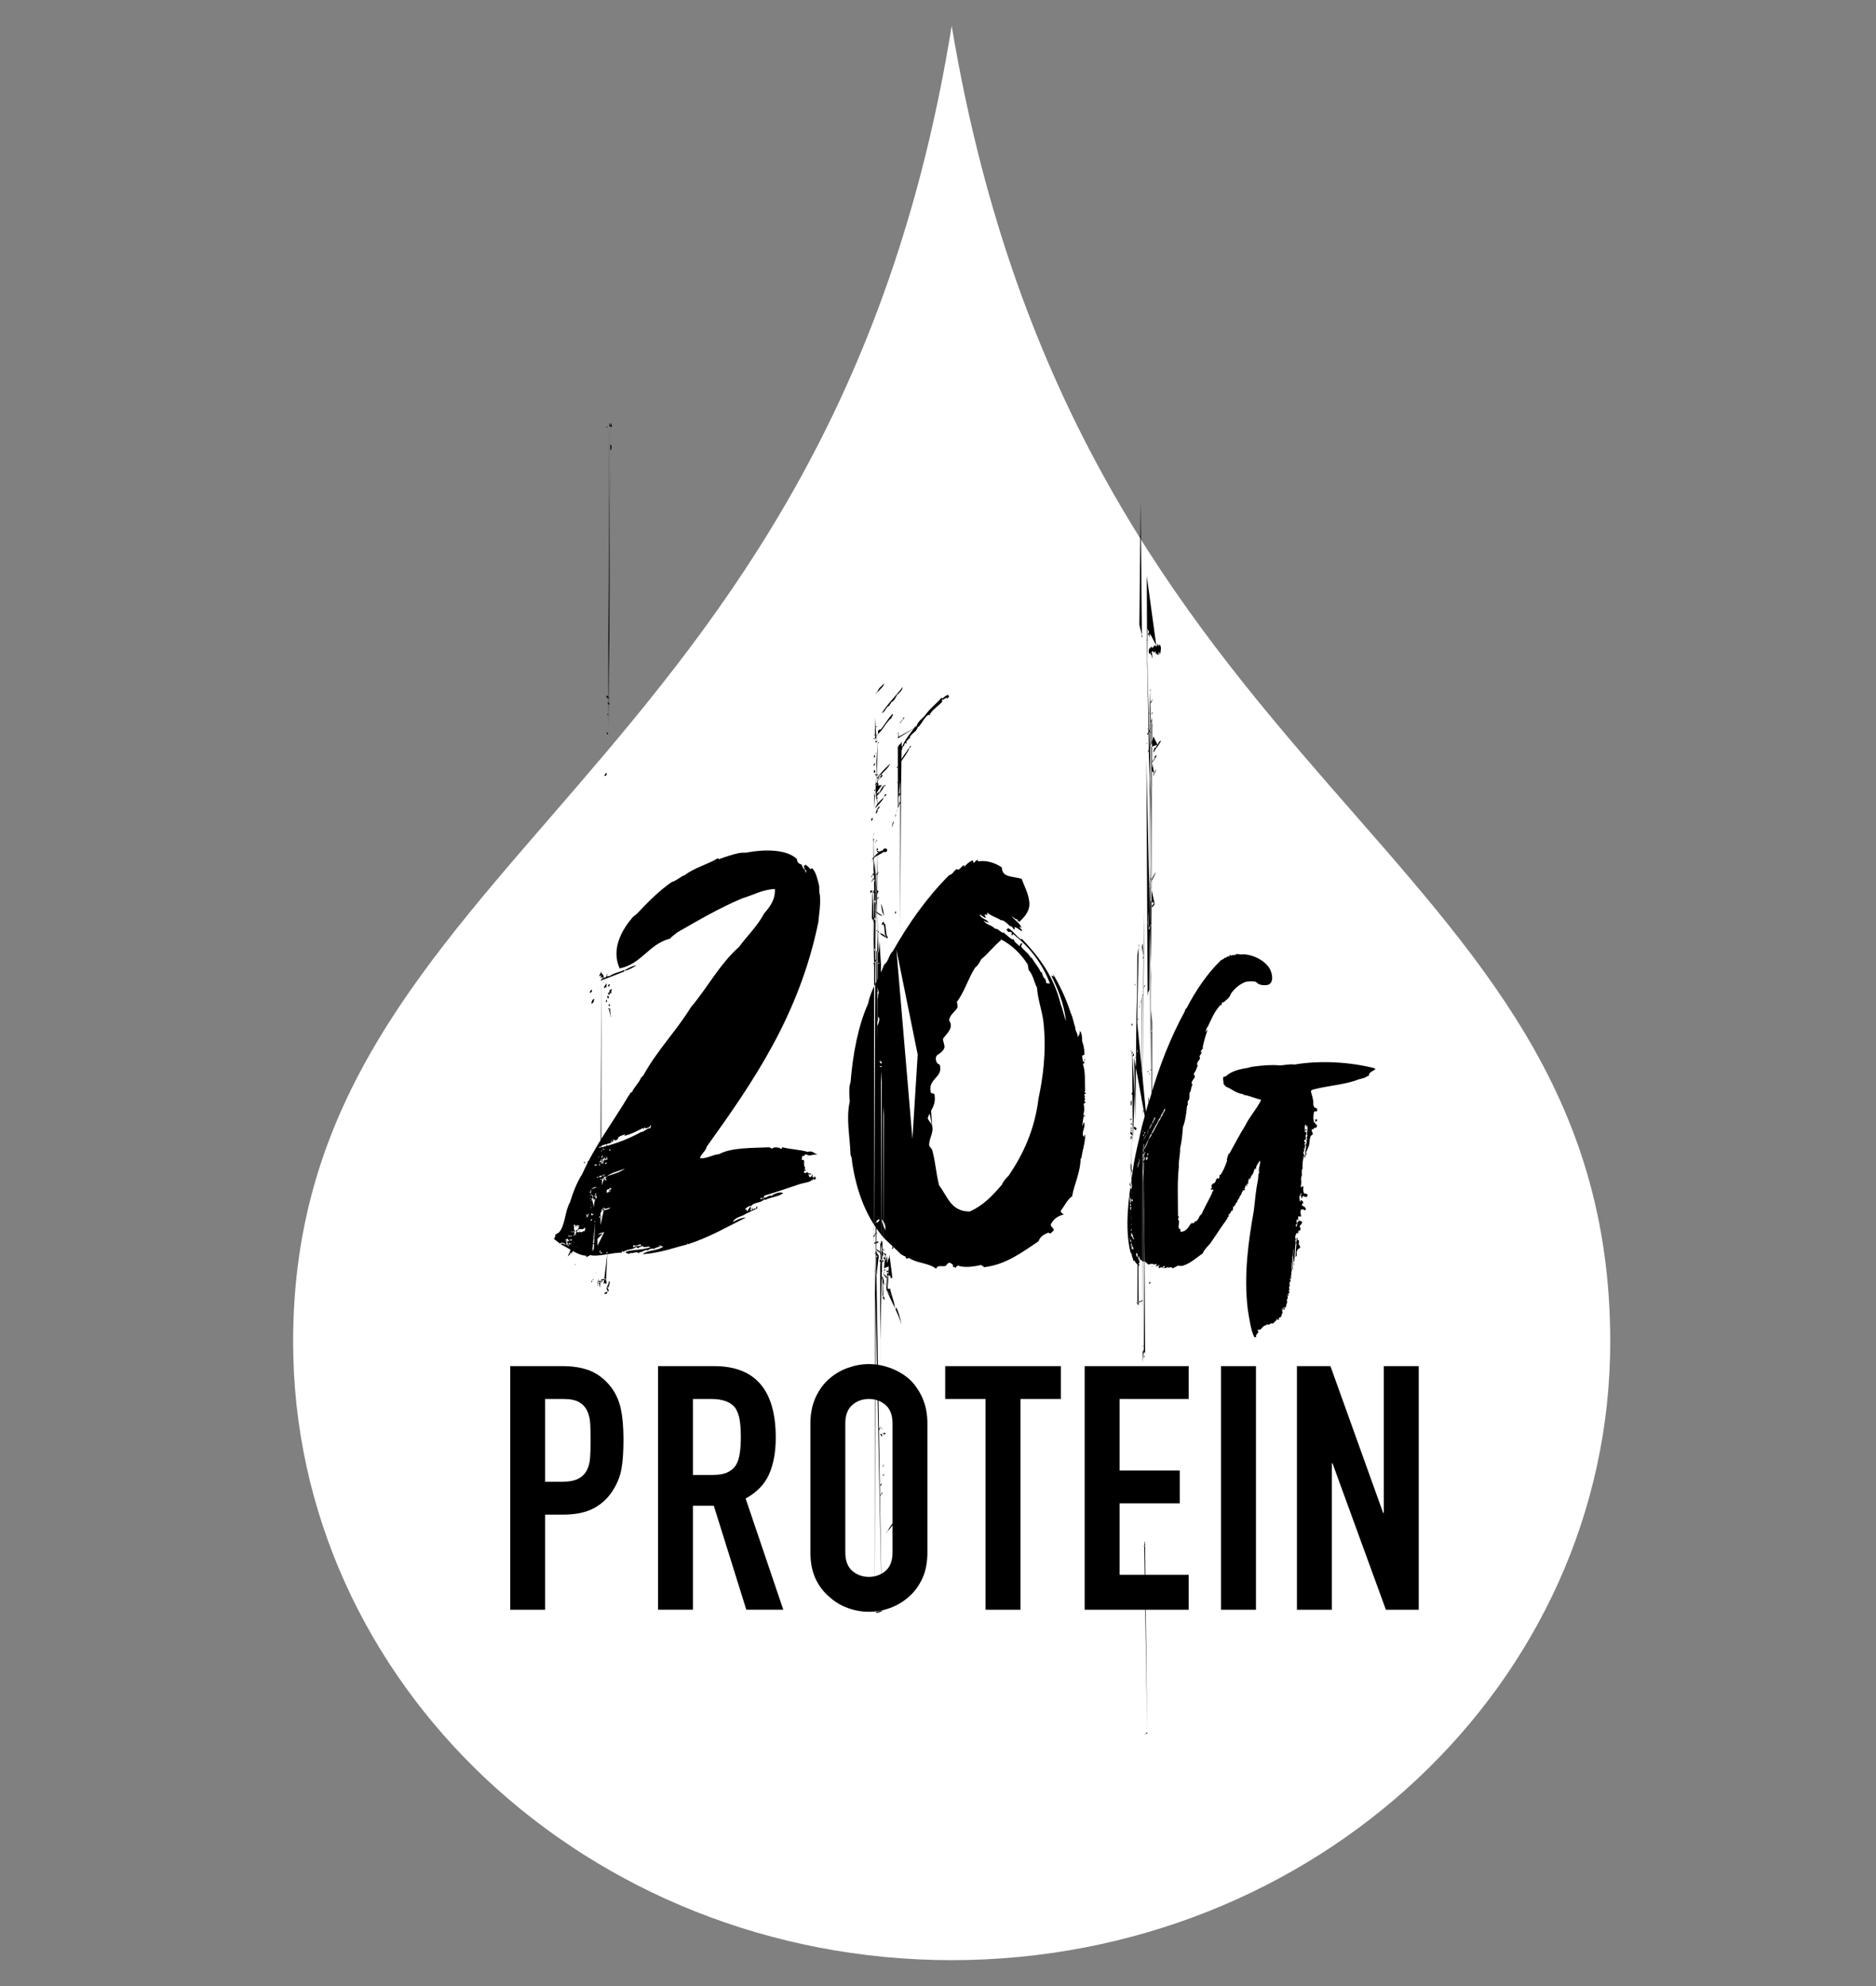 <svg xmlns="http://www.w3.org/2000/svg" fill="none" viewBox="0 0 68 72" height="72" width="68">
<rect x="0" y="0" width="68" height="72" fill="#808080" stroke="none"/>
<path fill="white" d="M34.496 0.938C30.077 28.435 10.625 31.108 10.625 48.64C10.625 61.02 21.311 71.055 34.496 71.062C47.681 71.055 58.367 61.02 58.367 48.64C58.367 30.606 39.15 28.769 34.496 0.938Z"></path>
<path fill="black" d="M18.494 58.358V49.526H20.391C20.739 49.526 21.045 49.572 21.309 49.663C21.574 49.754 21.814 49.915 22.029 50.146C22.244 50.378 22.392 50.649 22.475 50.959C22.558 51.269 22.599 51.689 22.599 52.217C22.599 52.615 22.577 52.95 22.531 53.222C22.486 53.495 22.389 53.752 22.24 53.991C22.066 54.281 21.835 54.506 21.545 54.667C21.256 54.828 20.875 54.91 20.404 54.91H19.759V58.358H18.494ZM19.759 50.717V53.718H20.367C20.624 53.718 20.822 53.682 20.963 53.607C21.103 53.533 21.206 53.429 21.273 53.297C21.339 53.173 21.378 53.02 21.39 52.838C21.403 52.656 21.409 52.454 21.409 52.231C21.409 52.024 21.404 51.827 21.396 51.642C21.388 51.456 21.351 51.292 21.285 51.152C21.219 51.011 21.119 50.904 20.987 50.83C20.855 50.755 20.665 50.717 20.416 50.717H19.759V50.717Z"></path>
<path fill="black" d="M23.852 58.358V49.526H25.886C27.375 49.526 28.119 50.39 28.119 52.119C28.119 52.64 28.038 53.082 27.877 53.446C27.716 53.809 27.433 54.103 27.027 54.326L28.392 58.357H27.052L25.873 54.586H25.117V58.357H23.852V58.358ZM25.117 50.717V53.471H25.837C26.06 53.471 26.238 53.44 26.369 53.377C26.502 53.316 26.606 53.227 26.679 53.111C26.746 52.995 26.791 52.852 26.816 52.683C26.841 52.514 26.853 52.317 26.853 52.094C26.853 51.871 26.841 51.675 26.816 51.505C26.791 51.336 26.742 51.189 26.667 51.065C26.51 50.833 26.212 50.717 25.774 50.717H25.117V50.717Z"></path>
<path fill="black" d="M29.375 51.61C29.375 51.254 29.437 50.94 29.56 50.667C29.684 50.395 29.849 50.167 30.057 49.985C30.255 49.812 30.48 49.679 30.733 49.589C30.985 49.498 31.239 49.452 31.495 49.452C31.751 49.452 32.006 49.498 32.258 49.589C32.51 49.679 32.739 49.812 32.946 49.985C33.145 50.167 33.306 50.395 33.43 50.667C33.554 50.94 33.616 51.254 33.616 51.61V56.273C33.616 56.646 33.554 56.964 33.43 57.229C33.306 57.493 33.145 57.713 32.946 57.887C32.739 58.069 32.51 58.205 32.258 58.296C32.006 58.387 31.751 58.432 31.495 58.432C31.239 58.432 30.985 58.387 30.733 58.296C30.48 58.206 30.255 58.069 30.057 57.887C29.849 57.713 29.684 57.494 29.56 57.229C29.437 56.965 29.375 56.646 29.375 56.273V51.61ZM30.64 56.273C30.64 56.58 30.725 56.805 30.894 56.95C31.064 57.095 31.264 57.167 31.496 57.167C31.727 57.167 31.928 57.095 32.098 56.95C32.267 56.805 32.352 56.58 32.352 56.273V51.61C32.352 51.304 32.267 51.079 32.098 50.934C31.928 50.789 31.727 50.717 31.496 50.717C31.264 50.717 31.064 50.789 30.894 50.934C30.725 51.079 30.64 51.304 30.64 51.61V56.273Z"></path>
<path fill="black" d="M35.724 58.358V50.717H34.261V49.526H38.453V50.717H36.99V58.358H35.724Z"></path>
<path fill="black" d="M39.316 58.358V49.526H43.087V50.717H40.582V53.31H42.764V54.5H40.582V57.092H43.087V58.358H39.316Z"></path>
<path fill="black" d="M44.26 58.358V49.526H45.525V58.358H44.26Z"></path>
<path fill="black" d="M47.01 58.358V49.526H48.225L50.135 54.847H50.16V49.526H51.425V58.358H50.235L48.3 53.049H48.275V58.358H47.01Z"></path>
<path fill="black" d="M29.194 31.646C29.249 31.618 29.221 31.508 29.166 31.535C29.166 31.48 29.139 31.452 29.139 31.369C29.166 31.396 29.194 31.369 29.194 31.341C29.249 31.397 29.332 31.424 29.36 31.508C29.388 31.508 29.388 31.48 29.443 31.48C29.582 31.618 29.637 31.895 29.693 32.117C29.693 32.284 29.693 32.367 29.72 32.45C29.748 32.838 29.693 33.059 29.665 33.42C28.973 36.8 27.31 39.21 25.62 41.565C25.564 41.759 25.426 41.815 25.37 41.981C25.564 42.037 25.869 41.843 26.063 41.843C26.507 41.593 27.31 41.621 27.892 41.593C27.919 41.621 27.975 41.621 27.975 41.648C28.058 41.565 28.224 41.593 28.307 41.648C28.363 41.648 28.335 41.593 28.363 41.593C28.695 41.676 29 41.676 29.277 41.759C29.443 41.704 29.526 41.815 29.637 41.87C29.471 41.815 29.36 41.953 29.222 41.843C29.167 41.843 29.139 41.953 29.111 41.898C29.083 41.898 29.083 41.925 29.083 41.925C29.056 41.925 29.083 42.008 29.056 42.036C29.056 42.064 29.139 42.036 29.139 42.064C29.167 42.147 29.111 42.258 29.194 42.341C29.167 42.341 29.167 42.396 29.167 42.424C29.185 42.424 29.194 42.415 29.194 42.396C29.277 42.452 29.111 42.424 29.139 42.507C29.167 42.535 29.25 42.535 29.25 42.48C29.305 42.563 29.361 42.535 29.416 42.563C29.389 42.59 29.361 42.59 29.305 42.563C29.305 42.618 29.333 42.618 29.333 42.673C29.389 42.673 29.361 42.646 29.389 42.673C29.416 42.646 29.416 42.618 29.444 42.59C29.471 42.535 29.444 42.645 29.444 42.673C29.471 42.673 29.499 42.646 29.499 42.729C29.526 42.702 29.499 42.673 29.526 42.646C29.554 42.646 29.554 42.702 29.582 42.729C29.582 42.757 29.499 42.729 29.526 42.784C29.499 42.784 29.499 42.757 29.471 42.729C29.471 42.757 29.444 42.757 29.444 42.812C29.416 42.729 29.416 42.812 29.389 42.812C29.305 42.867 29.084 42.895 29.001 42.923C28.585 43.061 28.114 43.228 27.726 43.339C27.699 43.366 27.671 43.366 27.699 43.422C27.671 43.422 27.643 43.449 27.616 43.449C27.643 43.394 27.588 43.422 27.56 43.449C27.587 43.504 27.587 43.477 27.616 43.449C27.643 43.477 27.699 43.449 27.699 43.422C27.809 43.422 27.837 43.339 27.976 43.339C27.948 43.339 27.948 43.366 27.976 43.366C28.003 43.366 27.976 43.339 27.976 43.339C28.114 43.255 28.281 43.2 28.391 43.255C28.197 43.394 27.948 43.394 27.726 43.504C27.726 43.504 27.726 43.477 27.699 43.477V43.504H27.671C27.643 43.504 27.671 43.477 27.671 43.504C27.56 43.615 27.311 43.588 27.227 43.726C27.145 43.699 27.061 43.782 27.006 43.837C27.034 43.892 27.089 43.781 27.061 43.92C27.145 43.864 27.144 43.782 27.199 43.753C27.255 43.781 27.172 43.837 27.227 43.892C27.282 43.892 27.227 43.781 27.282 43.781C27.255 43.864 27.31 43.864 27.338 43.809C27.421 43.837 27.421 43.781 27.421 43.725C27.449 43.725 27.449 43.781 27.449 43.809C27.31 43.864 27.172 43.947 27.033 44.003C26.895 44.113 26.645 44.113 26.562 44.307C26.701 44.224 26.867 44.141 27.033 44.141C26.368 44.473 25.703 44.861 24.927 45.111C24.927 45.083 24.955 45.083 24.927 45.083C24.9 45.083 24.872 45.111 24.927 45.111C24.456 45.221 23.985 45.415 23.292 45.471C23.486 45.305 23.819 45.36 24.041 45.194C24.013 45.194 23.957 45.167 23.902 45.139C23.875 45.167 23.957 45.167 23.93 45.222C23.912 45.203 23.893 45.185 23.874 45.167V45.222C23.847 45.194 23.736 45.25 23.708 45.277C23.652 45.25 23.514 45.277 23.486 45.333C23.376 45.277 23.265 45.416 23.209 45.389C23.182 45.389 23.154 45.416 23.154 45.444C23.071 45.333 22.933 45.471 22.849 45.416C22.822 45.499 22.794 45.389 22.794 45.472C22.767 45.416 22.656 45.444 22.683 45.389C22.822 45.305 23.209 45.333 23.57 45.222C23.514 45.139 23.349 45.277 23.293 45.167C23.293 45.167 23.238 45.167 23.238 45.222C23.183 45.194 23.238 45.167 23.238 45.111C23.127 45.111 23.071 45.194 22.961 45.139C22.961 45.167 22.933 45.167 22.961 45.222C23.016 45.167 23.127 45.167 23.21 45.167C23.21 45.222 23.155 45.222 23.127 45.25C23.099 45.25 23.099 45.222 23.071 45.222V45.195C22.904 45.333 22.822 45.251 22.572 45.389V45.333C22.572 45.361 22.517 45.361 22.544 45.416C22.268 45.389 21.658 45.583 21.381 45.499C21.353 45.555 21.297 45.527 21.27 45.583C21.243 45.583 21.243 45.499 21.297 45.527C20.938 45.527 20.632 45.25 20.328 45.112C20.384 45.029 20.439 45.139 20.494 45.112C20.467 45.056 20.328 45.029 20.301 45.084C20.217 45.029 20.162 44.973 20.079 44.918C20.106 44.862 20.134 44.834 20.134 44.751C20.189 44.751 20.189 44.696 20.245 44.696C20.494 44.447 20.466 43.92 20.66 43.588C20.771 43.228 20.91 42.867 21.104 42.563C21.575 41.51 22.24 40.651 22.794 39.709C22.849 39.681 22.822 39.598 22.905 39.598C22.988 39.405 23.155 39.266 23.237 39.071C23.265 39.044 23.292 39.017 23.32 38.988C23.819 38.075 24.512 37.382 25.038 36.523C25.648 35.802 26.091 34.944 26.784 34.333C27.089 33.918 27.449 33.585 27.699 33.114C27.893 32.893 28.114 32.616 28.086 32.227C27.616 32.255 27.311 32.449 26.923 32.56C26.064 32.92 25.316 33.363 24.54 33.807C24.457 33.89 24.346 33.945 24.291 34.028C23.515 34.222 23.265 34.943 22.462 35.109C22.13 34.389 22.573 33.668 22.933 33.253C22.988 33.198 23.044 33.169 23.099 33.114C23.487 32.699 23.903 32.283 24.346 31.978C24.54 31.923 24.651 31.784 24.817 31.729C25.178 31.452 25.648 31.341 26.009 31.119C26.036 31.119 26.064 31.147 26.064 31.147C26.286 31.064 26.535 30.981 26.785 30.926C26.951 30.898 27.034 30.926 27.117 30.898C27.726 30.787 28.53 30.787 28.89 31.148C28.89 31.258 28.946 31.314 29.056 31.341C29.084 31.425 29.112 31.48 29.167 31.535C29.167 31.591 29.222 31.563 29.195 31.646L29.194 31.646ZM20.549 44.973C20.522 44.973 20.494 44.973 20.494 45.001C20.522 45.001 20.577 45 20.549 44.973ZM20.577 45.139C20.577 45.084 20.605 45.056 20.549 45.056H20.522C20.522 45.112 20.522 45.139 20.577 45.139ZM20.494 44.917C20.522 44.972 20.522 45.056 20.577 45.084C20.577 45.028 20.522 44.973 20.633 45.001C20.605 44.946 20.577 44.917 20.549 44.89C20.549 44.917 20.549 44.946 20.522 44.946C20.522 44.946 20.522 44.918 20.494 44.918L20.494 44.917ZM20.549 45.139C20.577 45.111 20.577 45.139 20.577 45.111C20.577 45.111 20.549 45.111 20.549 45.139ZM20.632 45.167C20.632 45.148 20.614 45.139 20.577 45.139V45.167H20.632ZM20.799 45.056C20.771 45 20.771 44.945 20.715 44.917C20.715 44.972 20.632 44.917 20.632 44.972C20.743 44.945 20.743 45.028 20.799 45.056ZM20.715 44.889L20.743 44.834H20.826L20.882 45.001L20.909 45.222C20.909 45.194 20.937 45.222 20.937 45.194C20.937 45.194 20.909 45.194 20.909 45.222L20.715 44.889ZM20.743 44.806L20.771 44.502L20.798 44.889C20.826 44.834 20.854 44.889 20.854 44.834H20.798V44.889L20.743 44.806ZM20.799 44.391L20.827 44.806L20.993 44.474C21.049 44.391 20.827 44.391 20.855 44.474C20.91 44.447 20.965 44.391 20.993 44.474L20.799 44.391ZM20.661 44.723L20.771 44.419L20.799 44.391L20.661 44.723ZM20.689 45.055C20.661 45.055 20.689 45.028 20.689 45.055C20.689 45.083 20.772 45.028 20.689 45.055ZM20.772 44.64C20.717 44.64 20.689 44.64 20.689 44.668C20.716 44.668 20.744 44.668 20.772 44.64ZM20.606 44.834H20.633C20.652 44.816 20.643 44.798 20.606 44.779V44.834ZM20.661 45.112C20.689 45.029 20.606 45.056 20.606 45.112H20.661ZM20.744 44.779C20.716 44.807 20.661 44.779 20.661 44.834C20.716 44.834 20.716 44.807 20.744 44.779ZM20.716 45.112V45.084H20.689V45.112H20.716ZM20.689 45.25L20.744 44.807L20.883 44.779C20.883 44.723 20.799 44.751 20.772 44.779C20.828 44.834 20.828 44.751 20.883 44.779L20.689 45.25ZM20.578 45.555L20.717 45.222L20.772 45.361C20.772 45.361 20.799 45.361 20.799 45.333C20.799 45.361 20.772 45.333 20.772 45.361L20.578 45.555ZM20.828 45.832C20.828 45.85 20.837 45.859 20.855 45.859C20.855 45.841 20.846 45.832 20.828 45.832ZM20.745 45.416C20.717 45.389 20.717 45.416 20.662 45.416C20.634 45.472 20.745 45.444 20.745 45.416ZM20.717 44.668V44.641H20.689V44.668H20.717ZM20.855 44.668C20.828 44.641 20.855 44.585 20.799 44.585C20.855 44.668 20.745 44.613 20.716 44.668C20.772 44.696 20.772 44.641 20.855 44.668H20.855ZM21.104 44.668C21.132 44.641 21.132 44.613 21.188 44.641C21.188 44.613 21.243 44.53 21.188 44.502C21.16 44.586 21.077 44.557 20.966 44.557C20.994 44.641 20.91 44.585 20.883 44.585V44.668C20.939 44.641 20.939 44.696 20.994 44.668H21.104ZM21.021 44.613C20.994 44.64 21.021 44.668 20.994 44.668C20.994 44.64 20.994 44.613 21.021 44.613ZM21.16 42.119C21.188 42.146 21.16 42.175 21.188 42.175C21.215 42.175 21.215 42.119 21.16 42.119ZM21.298 42.146C21.326 42.146 21.326 42.092 21.298 42.092V42.146ZM21.826 41.98V41.953H21.798V41.98H21.826ZM21.548 36.217C21.465 36.217 21.437 36.328 21.437 36.383C21.52 36.383 21.52 36.273 21.548 36.217ZM21.631 42.23C21.631 42.202 21.548 42.202 21.548 42.257C21.604 42.257 21.631 42.257 21.631 42.23ZM21.687 41.953C21.687 41.953 21.714 41.953 21.714 41.925C21.696 41.925 21.687 41.934 21.687 41.953ZM21.714 42.23C21.714 42.23 21.714 42.257 21.742 42.257C21.77 42.202 21.687 42.174 21.714 42.23C21.714 42.257 21.687 42.23 21.714 42.23ZM21.714 41.925L21.798 41.869V42.202L21.881 42.119L21.909 42.008L21.936 42.175C21.909 42.23 22.019 42.175 21.992 42.147C21.992 42.147 21.936 42.147 21.936 42.175L21.714 41.925ZM23.405 40.899C23.378 40.899 23.378 40.872 23.35 40.872C23.35 40.899 23.35 40.928 23.322 40.928C23.322 40.909 23.313 40.9 23.294 40.9C23.073 41.011 22.879 41.121 22.63 41.177C22.63 41.15 22.657 41.15 22.657 41.122C22.574 41.15 22.491 41.177 22.407 41.233V41.26C22.38 41.343 22.27 41.371 22.214 41.288C22.214 41.343 22.241 41.343 22.241 41.371C22.214 41.371 22.186 41.398 22.158 41.398C22.158 41.343 22.214 41.315 22.158 41.343C22.131 41.371 22.158 41.371 22.158 41.426C22.02 41.482 21.742 41.51 21.714 41.62C22.241 41.482 22.684 41.343 23.239 41.039C23.349 41.039 23.433 40.9 23.571 40.9C23.571 40.846 23.626 40.817 23.571 40.79C23.571 40.873 23.46 40.9 23.404 40.9L23.405 40.899ZM21.826 41.703C21.798 41.703 21.77 41.731 21.77 41.758C21.797 41.758 21.826 41.731 21.826 41.703ZM21.769 35.441C21.824 35.469 21.824 35.385 21.852 35.441C21.852 35.469 21.825 35.469 21.825 35.524C21.88 35.496 21.88 35.413 21.88 35.386C21.853 35.303 21.797 35.331 21.797 35.219C21.77 35.274 21.741 35.33 21.714 35.386C21.769 35.386 21.769 35.358 21.797 35.358C21.797 35.414 21.77 35.386 21.77 35.441L21.769 35.441ZM22.019 42.035C22.019 42.008 22.019 41.98 21.991 42.008C21.991 41.953 21.963 41.953 21.936 41.953C21.909 41.98 21.936 42.036 21.909 42.036C21.909 42.008 21.909 42.036 21.881 42.036C21.881 42.036 21.881 42.008 21.853 42.008C21.826 42.036 21.881 42.064 21.826 42.092C21.826 42.064 21.798 42.036 21.771 42.036C21.798 42.092 21.743 42.092 21.716 42.146C21.826 42.119 21.91 42.092 21.964 42.036H22.02L22.019 42.035ZM21.714 41.98C21.714 41.98 21.741 41.98 21.741 41.953C21.741 41.98 21.714 41.953 21.714 41.98ZM21.714 42.063L21.769 41.87L21.797 35.358V41.953C21.824 41.953 21.852 41.953 21.852 41.925C21.824 41.925 21.797 41.925 21.797 41.953L21.714 42.063ZM21.769 41.98V41.953H21.741V41.98H21.769ZM22.628 35.164C22.462 35.247 22.24 35.275 22.102 35.385C22.102 35.358 22.047 35.413 21.991 35.385V35.358C22.019 35.33 22.019 35.358 22.019 35.358V35.33C22.019 35.303 21.991 35.303 21.991 35.358C21.963 35.358 21.963 35.385 21.991 35.385C21.963 35.469 21.797 35.441 21.77 35.552C21.991 35.469 22.352 35.33 22.628 35.219V35.164H22.656V35.191C22.795 35.164 22.934 35.081 23.072 34.998C22.878 35.025 22.767 35.108 22.656 35.164C22.656 35.136 22.628 35.164 22.628 35.164H22.628ZM21.797 35.441C21.797 35.413 21.825 35.441 21.825 35.413C21.825 35.413 21.797 35.413 21.797 35.441ZM21.852 35.635C21.88 35.607 21.852 35.607 21.88 35.607C21.88 35.607 21.88 35.635 21.852 35.635ZM21.964 28.015C21.964 28.07 21.908 28.07 21.908 28.126C21.992 28.154 22.019 28.015 21.964 28.015ZM22.019 41.952C21.963 41.952 21.853 41.979 21.881 42.035C21.937 42.008 22.019 42.008 22.019 41.952ZM21.881 41.952L21.964 41.73L21.992 41.481L22.102 41.73C22.102 41.712 22.112 41.703 22.13 41.703C22.13 41.619 21.963 41.703 22.019 41.73C22.038 41.712 22.065 41.712 22.102 41.73L21.881 41.952ZM21.853 42.173V42.201C21.937 42.146 21.77 42.118 21.826 42.173C21.826 42.173 21.826 42.146 21.853 42.173ZM21.853 41.675H21.937C21.909 41.675 21.909 41.647 21.853 41.647V41.675ZM21.881 42.7C21.918 42.718 21.927 42.746 21.909 42.783C21.964 42.783 21.992 42.783 21.992 42.755C21.909 42.755 21.964 42.672 21.992 42.672C21.964 42.644 21.909 42.672 21.881 42.7C21.909 42.755 21.826 42.7 21.881 42.7ZM21.964 42.257C21.964 42.201 21.937 42.257 21.91 42.257C21.91 42.173 21.993 42.201 22.047 42.173C22.02 42.201 21.993 42.229 21.964 42.257ZM21.992 35.773C21.964 35.718 22.02 35.662 21.964 35.662C21.964 35.718 21.854 35.773 21.91 35.828C21.91 35.801 21.964 35.801 21.993 35.773L21.992 35.773ZM21.936 43.143C21.881 43.17 21.936 43.116 21.936 43.143C21.936 43.17 21.909 43.17 21.909 43.199C21.992 43.171 22.02 43.226 21.964 43.255C22.02 43.227 22.158 43.199 22.131 43.143C22.131 43.171 22.047 43.199 22.047 43.171H22.075C22.075 43.088 22.158 43.171 22.158 43.088C22.131 43.088 22.131 43.06 22.103 43.06C22.103 43.143 22.02 43.088 21.992 43.143C21.964 43.143 21.964 43.171 21.936 43.143V43.143ZM21.909 43.254L21.964 42.949L22.657 42.367C22.435 42.45 22.186 42.505 21.992 42.644C22.241 42.561 22.463 42.506 22.657 42.367L21.909 43.254ZM21.272 44.085C21.299 44.085 21.272 44.057 21.299 44.057C21.299 44.029 21.272 44.029 21.244 44.029C21.244 44.057 21.271 44.057 21.271 44.085L21.272 44.085ZM21.299 44.279L21.41 43.586V43.946L21.465 44.196H21.41V44.251C21.437 44.251 21.465 44.251 21.465 44.196L21.299 44.279ZM21.521 44.002C21.521 43.974 21.549 44.002 21.521 44.002C21.465 44.029 21.465 44.002 21.438 43.974C21.438 44.002 21.438 44.029 21.41 44.029C21.438 43.974 21.41 43.946 21.383 43.946C21.383 44.002 21.299 44.002 21.299 44.029C21.327 44.085 21.216 44.112 21.272 44.14C21.299 44.112 21.328 44.085 21.328 44.057C21.328 44.111 21.411 44.084 21.411 44.057C21.465 44.057 21.494 44.057 21.521 44.002H21.521ZM21.299 43.807L21.327 43.78V44.279L21.299 43.807ZM21.354 43.558C21.354 43.558 21.382 43.558 21.382 43.585C21.354 43.585 21.299 43.558 21.354 43.558ZM21.382 43.779H21.437L21.465 43.087V43.475L21.492 43.724C21.52 43.724 21.548 43.724 21.548 43.697C21.548 43.669 21.575 43.697 21.548 43.697C21.52 43.697 21.492 43.697 21.492 43.724L21.382 43.779ZM21.41 43.502L21.437 43.558L21.465 43.502L21.52 43.723L21.604 43.308C21.631 43.252 21.548 43.252 21.576 43.28V43.308H21.604L21.41 43.502ZM21.437 35.882C21.41 35.909 21.381 35.937 21.381 35.993C21.437 35.993 21.492 35.909 21.437 35.882ZM21.381 43.224L21.409 43.28L21.437 43.114C21.52 43.087 21.603 43.058 21.631 43.031C21.658 42.947 21.687 43.087 21.631 43.031C21.548 43.031 21.492 43.058 21.437 43.114L21.381 43.224ZM21.409 43.556L21.436 43.279V43.556L21.492 43.39V43.334H21.465V43.39H21.492L21.409 43.556ZM21.409 43.695C21.409 43.695 21.436 43.695 21.436 43.667C21.409 43.695 21.409 43.667 21.409 43.695ZM21.631 43.417C21.603 43.445 21.464 43.445 21.52 43.5C21.52 43.473 21.658 43.446 21.631 43.417ZM21.353 43.362C21.353 43.362 21.381 43.362 21.381 43.335C21.381 43.362 21.353 43.335 21.353 43.362ZM21.381 43.446C21.381 43.473 21.436 43.446 21.436 43.418L21.381 43.446ZM21.464 43.307H21.409V43.335C21.436 43.335 21.464 43.335 21.464 43.307ZM21.464 43.418L21.547 43.474H21.575L21.685 43.307H21.741L21.852 43.252V43.224H21.824V43.252H21.852L21.464 43.418ZM21.518 43.334H21.657L21.685 43.307C21.685 43.334 21.768 43.307 21.74 43.307C21.74 43.279 21.712 43.307 21.685 43.307L21.518 43.334ZM21.602 43.334L21.685 43.251L21.851 43.168L21.99 43.112V43.196L22.017 43.75C22.101 43.639 22.184 43.612 22.322 43.584C22.238 43.639 22.128 43.694 22.017 43.75L21.602 43.334ZM21.685 42.669C21.657 42.642 21.602 42.696 21.657 42.696C21.63 42.669 21.713 42.724 21.685 42.669ZM21.685 43.085C21.685 43.057 21.713 43.085 21.713 43.057C21.713 43.057 21.685 43.057 21.685 43.085ZM21.823 42.613C21.768 42.641 21.713 42.613 21.713 42.669C21.768 42.669 21.796 42.696 21.823 42.613ZM21.768 42.724C21.768 42.752 21.768 42.78 21.796 42.78C21.796 42.752 21.796 42.724 21.768 42.724ZM21.935 42.586C21.879 42.586 21.851 42.586 21.824 42.613C21.88 42.613 21.935 42.613 21.935 42.586ZM21.824 42.752V42.974L21.907 42.669V42.642H21.88V42.669H21.907L21.824 42.752ZM21.852 41.921V41.893H21.824V41.921H21.852ZM21.768 43.971V44.415L21.906 43.777C21.906 43.805 21.823 43.777 21.851 43.833C21.851 43.86 21.962 43.806 21.906 43.777L21.768 43.971ZM21.796 44.11C21.768 44.054 21.713 44.11 21.713 44.137C21.768 44.137 21.796 44.137 21.796 44.11C21.824 44.082 21.796 44.082 21.796 44.11ZM21.713 44.358L21.741 44.164V44.442C21.741 44.386 21.795 44.414 21.824 44.386C21.824 44.414 21.796 44.442 21.741 44.442L21.713 44.358ZM22.101 43.776C22.017 43.831 21.852 43.804 21.768 43.887C21.879 43.887 22.156 43.831 22.101 43.776ZM21.381 45.134L21.408 44.913V44.996C21.408 44.996 21.436 44.996 21.436 44.968H21.491C21.491 44.968 21.464 44.996 21.408 44.996L21.381 45.134ZM21.464 45.051C21.464 45.079 21.436 45.051 21.436 45.051C21.436 45.023 21.464 45.023 21.464 45.051ZM21.464 45.106C21.52 45.079 21.547 45.023 21.602 45.051C21.574 45.079 21.546 45.106 21.464 45.106ZM21.546 44.884C21.546 44.912 21.519 44.912 21.519 44.884H21.546ZM21.602 45.161C21.602 45.189 21.575 45.189 21.547 45.189C21.547 45.189 21.574 45.161 21.602 45.161ZM21.657 44.913V45.161L21.907 44.663C21.851 44.691 21.713 44.691 21.686 44.774C21.741 44.718 21.88 44.746 21.907 44.663L21.657 44.913ZM21.463 45.384L21.491 45.273L21.518 45.356L21.574 44.303V44.276H21.547V44.303H21.574L21.463 45.384ZM21.463 46.492C21.407 46.465 21.463 46.437 21.463 46.409V46.492ZM21.463 46.187C21.463 46.16 21.49 46.16 21.463 46.187V46.187ZM21.518 46.381C21.518 46.4 21.5 46.409 21.463 46.409C21.481 46.39 21.5 46.381 21.518 46.381ZM21.573 46.16C21.573 46.132 21.601 46.16 21.601 46.132C21.601 46.132 21.573 46.132 21.573 46.16ZM21.628 45.993C21.628 45.966 21.656 45.993 21.628 45.993C21.628 46.021 21.628 46.021 21.628 45.993ZM21.657 46.464V46.686L21.684 46.353L21.74 46.686L21.767 46.436C21.794 46.353 21.878 46.381 21.961 46.353C21.933 46.408 21.85 46.408 21.767 46.436L21.657 46.464ZM21.684 46.52C21.74 46.465 21.795 46.465 21.878 46.437C21.823 46.492 21.768 46.492 21.684 46.52ZM21.74 45.328C21.767 45.356 21.712 45.384 21.74 45.411C21.767 45.384 21.794 45.328 21.74 45.328ZM21.767 45.412C21.74 45.467 21.85 45.439 21.823 45.412C21.823 45.384 21.767 45.412 21.767 45.412ZM21.878 46.575L21.905 46.521H21.961L22.016 45.44V45.385H21.988V45.44H22.016L21.878 46.575ZM22.016 46.825C21.96 46.853 21.905 46.853 21.905 46.908C21.988 46.908 22.016 46.908 22.016 46.825ZM21.988 46.548C21.961 46.521 22.016 46.437 21.961 46.437C21.961 46.437 21.961 46.465 21.933 46.465C21.933 46.492 21.933 46.548 21.989 46.548H21.988ZM22.044 46.825C22.099 46.742 22.017 46.742 22.017 46.658C22.071 46.658 22.044 46.686 22.071 46.658C22.044 46.603 22.154 46.492 22.071 46.437C22.071 46.548 22.017 46.603 21.988 46.686C21.988 46.742 22.016 46.797 22.044 46.825ZM21.988 36.241C21.988 36.268 21.961 36.268 21.961 36.324C22.015 36.352 22.015 36.241 21.988 36.241ZM21.988 25.213C21.961 25.296 22.043 25.324 22.071 25.324C22.071 25.269 22.044 25.241 21.988 25.213ZM22.099 25.545C22.099 25.49 22.044 25.435 22.015 25.49C22.043 25.49 22.043 25.518 22.071 25.545C22.071 25.527 22.081 25.527 22.099 25.545ZM22.071 36.185C22.071 36.13 22.071 36.102 22.015 36.102V36.185H22.071ZM22.071 35.686C22.044 35.714 22.015 35.741 22.071 35.77C22.099 35.742 22.126 35.659 22.071 35.686ZM22.044 35.991C22.044 36.019 22.044 36.047 22.071 36.075C22.099 36.047 22.126 36.019 22.099 35.963C22.126 35.963 22.099 36.019 22.154 36.019C22.154 35.963 22.154 35.908 22.182 35.853C22.126 35.88 22.071 35.88 22.099 35.963C22.071 35.963 22.071 35.991 22.044 35.991ZM22.071 15.82L22.182 15.46C22.182 15.404 22.154 15.377 22.154 15.349C22.099 15.377 22.182 15.405 22.127 15.432C22.099 15.405 22.127 15.349 22.099 15.349C22.072 15.405 22.099 15.432 22.099 15.46C22.155 15.487 22.155 15.46 22.183 15.46L22.071 15.82ZM22.015 15.515C22.015 15.487 22.015 15.46 21.988 15.46V15.487L22.015 15.515ZM21.988 26.543C21.988 26.57 21.988 26.626 22.044 26.626C22.044 26.57 22.016 26.57 21.988 26.543ZM22.044 25.933C22.016 25.933 22.016 25.905 22.016 25.878C22.044 25.878 22.044 25.905 22.044 25.933ZM22.044 26.432L22.071 15.238V26.321L22.126 15.903V16.124V16.318C22.182 16.318 22.182 16.096 22.126 16.124L22.044 26.432ZM22.127 36.573C22.099 36.601 22.154 36.684 22.072 36.656C22.099 36.629 22.099 36.573 22.044 36.573C22.044 36.518 22.072 36.573 22.127 36.573H22.127ZM22.099 36.49C22.044 36.462 22.072 36.434 22.072 36.407C22.127 36.379 22.099 36.462 22.099 36.49ZM22.072 36.546L22.127 36.684V36.85C22.127 36.85 22.154 36.85 22.154 36.823C22.136 36.823 22.127 36.832 22.127 36.85L22.072 36.546ZM22.266 36.546L22.405 36.712L22.266 36.546Z"></path>
<path fill="black" d="M36.924 33.336H36.897C36.786 33.336 36.758 33.253 36.675 33.225C36.814 33.392 36.952 33.447 37.036 33.641C37.008 33.641 37.008 33.614 36.98 33.586C36.924 33.669 37.091 33.696 37.036 33.752C36.952 33.724 36.897 33.641 36.786 33.614V33.586C36.767 33.604 36.767 33.614 36.786 33.614C36.786 33.641 36.758 33.669 36.786 33.697C36.73 33.724 36.675 33.53 36.619 33.586C36.536 33.503 36.371 33.336 36.287 33.364C36.121 33.254 35.955 33.226 35.789 33.087C35.761 33.115 35.789 33.115 35.789 33.171C35.733 33.171 35.733 33.143 35.706 33.143C35.678 33.199 35.733 33.226 35.733 33.281C35.65 33.254 35.594 33.198 35.511 33.143C35.539 33.309 35.761 33.309 35.843 33.447C35.761 33.42 35.706 33.42 35.65 33.364C35.733 33.531 35.954 33.531 36.065 33.669C36.176 33.642 36.315 33.863 36.397 33.807C36.425 33.807 36.397 33.835 36.397 33.835C36.508 33.89 36.647 34.085 36.758 34.057C36.73 34.14 36.896 34.223 36.952 34.306C36.979 34.251 36.979 34.195 37.062 34.195C37.035 34.223 37.035 34.279 37.008 34.306C37.118 34.472 37.257 34.528 37.367 34.722C37.367 34.749 37.367 34.694 37.395 34.722C37.506 34.916 37.645 35.054 37.727 35.248C37.746 35.248 37.755 35.239 37.755 35.22C37.783 35.331 37.81 35.442 37.894 35.498C37.894 35.525 37.894 35.552 37.921 35.552C37.894 35.58 37.921 35.58 37.921 35.636C37.976 35.663 38.004 35.636 38.059 35.663C37.782 34.915 37.311 34.333 36.729 33.863C36.702 33.863 36.702 33.89 36.702 33.918C36.647 33.89 36.674 33.863 36.674 33.807C36.618 33.751 36.536 33.835 36.508 33.724C36.508 33.696 36.535 33.724 36.508 33.724H36.48C36.48 33.668 36.536 33.696 36.536 33.641C36.73 33.751 36.813 33.918 37.007 34.056C37.026 34.056 37.035 34.047 37.035 34.029C37.644 34.666 38.198 35.386 38.448 36.411C38.531 36.605 38.559 36.827 38.642 37.02C38.559 36.355 38.337 35.829 38.087 35.33C38.115 35.413 38.17 35.358 38.198 35.413C38.226 35.413 38.17 35.358 38.17 35.302C38.42 35.746 38.642 36.189 38.808 36.716C38.781 36.744 38.808 36.744 38.808 36.716C38.891 36.882 38.919 37.104 38.974 37.242C38.974 37.409 39.085 37.464 39.057 37.602C39.085 37.575 39.085 37.547 39.113 37.519C39.141 37.519 39.141 37.492 39.113 37.492C39.168 37.436 39.113 37.409 39.141 37.381C39.224 37.436 39.224 37.658 39.224 37.741C39.279 37.907 39.307 38.018 39.307 38.24C39.279 38.24 39.252 38.267 39.224 38.267C39.224 38.351 39.252 38.406 39.252 38.489C39.307 38.489 39.307 38.406 39.307 38.378C39.362 38.406 39.252 38.489 39.307 38.544C39.307 38.572 39.252 38.544 39.252 38.572C39.362 38.904 39.307 39.237 39.335 39.569H39.307V39.542V39.625V39.598C39.335 39.598 39.335 39.625 39.362 39.625C39.362 39.68 39.307 39.653 39.307 39.653V39.708C39.307 39.736 39.335 39.736 39.335 39.736C39.279 39.791 39.362 39.847 39.307 39.902V39.93C39.335 39.93 39.362 39.957 39.362 39.985C39.307 39.93 39.335 40.013 39.279 40.013C39.307 40.123 39.307 40.29 39.279 40.373C39.224 40.428 39.39 40.456 39.307 40.484C39.307 40.465 39.297 40.456 39.279 40.456C39.252 40.456 39.279 40.456 39.279 40.484C39.252 40.567 39.252 40.705 39.224 40.816C39.252 40.788 39.279 40.733 39.279 40.678C39.39 40.816 39.168 41.065 39.279 41.204C39.335 41.204 39.279 41.121 39.335 41.149C39.335 41.453 39.224 41.73 39.197 42.008L39.169 41.98C39.169 42.507 38.919 42.977 38.864 43.365C38.67 43.503 38.587 43.725 38.449 43.892C38.449 43.975 38.532 44.002 38.56 44.03C38.31 44.085 38.171 44.224 38.088 44.39C38.088 44.501 38.199 44.501 38.199 44.611C38.144 44.639 38.116 44.695 38.061 44.723C38.033 44.723 38.033 44.667 37.978 44.695C37.839 44.75 37.701 44.833 37.645 45C37.063 45.388 36.454 45.858 35.65 45.942V45.887C35.594 45.914 35.623 45.914 35.567 45.859C35.317 45.915 34.985 45.97 34.735 45.887C34.681 45.887 34.652 45.914 34.652 45.97C34.597 45.942 34.625 45.915 34.542 45.942C34.569 45.859 34.514 45.804 34.403 45.776C34.348 45.804 34.32 45.832 34.292 45.887C34.154 45.942 33.988 45.832 33.932 45.997C33.655 45.776 33.24 45.804 32.962 45.61C32.935 45.61 32.879 45.61 32.879 45.637C32.824 45.61 32.824 45.582 32.824 45.554C32.741 45.526 32.713 45.498 32.658 45.471C32.464 45.276 32.242 45.083 32.048 44.889C31.439 44.196 31.051 43.254 30.885 42.118C30.885 42.007 30.857 41.924 30.83 41.868C30.802 41.12 30.663 40.566 30.802 39.929C30.774 39.679 30.774 39.375 30.83 39.236C30.913 38.211 31.107 37.186 31.467 36.383C31.578 35.828 31.882 35.44 32.048 34.969C32.215 34.858 32.215 34.609 32.354 34.498C32.935 33.473 33.6 32.531 34.404 31.727C34.542 31.7 34.57 31.561 34.681 31.506C34.792 31.589 34.847 31.367 34.958 31.367C34.958 31.395 34.93 31.395 34.958 31.423C35.014 31.34 35.152 31.229 35.235 31.202C35.29 31.174 35.263 31.257 35.29 31.285C35.346 31.257 35.373 31.174 35.457 31.174C35.429 31.229 35.429 31.202 35.457 31.229C35.734 31.174 36.094 31.285 36.316 31.45C36.316 31.839 36.759 31.755 37.037 31.866C37.12 32.115 37.313 32.448 37.313 32.78C37.313 33.057 37.12 33.251 36.953 33.418C36.925 33.418 36.925 33.362 36.87 33.39C36.87 33.362 36.898 33.362 36.898 33.334H36.925L36.924 33.336ZM32.491 34.417L33.073 41.288L33.405 35.968V37.188L33.433 37.132L33.488 36.855L33.793 40.845C33.848 41.066 33.655 41.316 33.682 41.537C33.71 41.593 33.765 41.621 33.793 41.704C33.904 42.092 33.931 42.563 34.042 42.978C34.347 43.366 34.458 43.921 35.15 43.921C35.649 43.699 35.981 43.339 36.314 42.951C36.37 42.813 36.48 42.701 36.563 42.618C37.09 41.842 37.505 40.956 37.644 39.82C37.81 39.044 37.921 38.157 37.838 37.215C37.81 36.716 37.616 36.273 37.588 35.802C37.478 35.608 37.45 35.33 37.283 35.164C37.283 35.081 37.256 35.053 37.256 34.97C37.007 34.582 36.702 34.278 36.286 34.056C36.286 34.056 36.258 34.056 36.286 34.083C36.009 34.305 35.815 34.582 35.566 34.776C35.51 34.886 35.455 34.997 35.345 35.08C35.095 35.468 34.956 35.967 34.68 36.327C34.707 36.383 34.707 36.438 34.707 36.522C34.624 36.688 34.43 36.77 34.402 36.992C34.596 37.27 34.291 37.491 34.181 37.657C34.181 37.768 34.236 37.852 34.236 37.962C34.209 38.1 34.07 38.184 33.987 38.239C33.904 38.295 33.904 38.433 33.959 38.517C33.987 38.6 34.042 38.544 34.07 38.627C34.181 39.071 33.626 39.098 33.738 39.597C33.765 39.68 33.876 39.597 33.876 39.708C33.932 40.096 33.71 40.262 33.626 40.539C33.682 40.677 33.765 40.705 33.793 40.843L32.491 34.417ZM32.324 29.983L32.352 29.956L32.379 29.845C32.352 29.762 32.434 29.845 32.379 29.845C32.324 29.845 32.407 29.9 32.379 29.845L32.324 29.983ZM32.352 29.872C32.379 29.872 32.407 29.79 32.379 29.762C32.379 29.817 32.352 29.817 32.352 29.872C32.379 29.956 32.296 29.872 32.352 29.872ZM32.435 33.115C32.435 33.087 32.462 33.059 32.462 33.031C32.49 33.031 32.49 33.142 32.435 33.115ZM32.462 29.568C32.435 29.484 32.518 29.54 32.462 29.568C32.407 29.595 32.462 29.651 32.462 29.568ZM32.462 29.484L32.518 29.374L32.545 29.291L32.573 28.681V29.207L32.6 29.18C32.628 29.125 32.656 29.097 32.656 29.013C32.656 28.986 32.684 29.013 32.656 29.013C32.629 29.041 32.573 29.152 32.6 29.18L32.462 29.484ZM32.545 28.348C32.545 28.265 32.601 28.321 32.545 28.348C32.49 28.348 32.573 28.431 32.545 28.348ZM32.545 27.074V28.543V29.235V29.262L32.629 28.293V33.64L32.656 28.985L32.684 26.907C32.684 26.879 32.711 26.879 32.684 26.907C32.629 26.907 32.684 26.963 32.684 26.907L32.545 27.074ZM32.545 27.351L32.573 28.598V29.014L32.6 26.991C32.6 26.991 32.545 27.046 32.6 27.046C32.573 27.018 32.655 26.991 32.6 26.991L32.545 27.351ZM32.545 27.85V29.263L32.572 28.848C32.628 28.848 32.628 28.792 32.628 28.737H32.656C32.656 28.71 32.684 28.682 32.656 28.682C32.656 28.71 32.628 28.71 32.628 28.737C32.6 28.765 32.572 28.793 32.572 28.848L32.545 27.85ZM32.684 27.073C32.684 27.185 32.545 27.24 32.573 27.351C32.573 27.212 32.767 27.212 32.684 27.073ZM32.711 26.104H32.684V26.131C32.656 26.131 32.656 26.159 32.656 26.159C32.629 26.159 32.6 26.214 32.656 26.214C32.629 26.186 32.656 26.186 32.656 26.159C32.674 26.159 32.684 26.15 32.684 26.131C32.684 26.131 32.711 26.131 32.711 26.104L32.739 26.077C32.766 26.077 32.794 25.993 32.766 25.993C32.766 26.049 32.711 26.021 32.739 26.077C32.72 26.077 32.711 26.086 32.711 26.104ZM32.518 26.603C32.49 26.63 32.518 26.63 32.518 26.603C32.545 26.603 32.545 26.575 32.545 26.575C32.545 26.548 32.573 26.575 32.545 26.575C32.518 26.575 32.518 26.603 32.518 26.603ZM32.989 27.046C32.989 27.065 32.98 27.074 32.961 27.074V27.13H32.934C32.85 27.296 32.684 27.434 32.629 27.656H32.601C32.601 27.711 32.545 27.711 32.545 27.794H32.518C32.518 27.794 32.491 27.822 32.518 27.849C32.518 27.822 32.545 27.822 32.545 27.794C32.573 27.767 32.629 27.711 32.629 27.656C32.74 27.489 32.878 27.324 32.962 27.13V27.102C33.017 27.102 33.017 27.074 33.017 27.046H32.989H32.989ZM32.545 27.517C32.573 27.517 32.573 27.49 32.573 27.49C32.573 27.462 32.6 27.49 32.573 27.49C32.554 27.49 32.545 27.499 32.545 27.517ZM32.545 26.769L32.573 26.52V26.713L33.21 26.353L33.183 26.326C33.016 26.575 32.822 26.769 32.712 27.046H32.684C32.684 27.073 32.684 27.129 32.628 27.102V27.129C32.628 27.157 32.601 27.157 32.601 27.184C32.628 27.184 32.628 27.157 32.628 27.129C32.656 27.129 32.656 27.157 32.656 27.184C32.712 27.184 32.712 27.101 32.712 27.046C32.795 27.129 32.767 26.852 32.85 26.963C32.85 26.908 32.877 26.908 32.85 26.852C32.906 26.88 32.933 26.741 32.988 26.769C32.961 26.686 33.016 26.686 33.044 26.63C33.127 26.547 33.238 26.492 33.266 26.353H33.293C33.404 26.243 33.514 25.993 33.653 25.91L33.681 25.937C33.792 25.716 34.013 25.605 34.152 25.439C34.152 25.383 34.124 25.356 34.179 25.356C34.179 25.411 34.291 25.244 34.346 25.328C34.374 25.272 34.346 25.217 34.374 25.3C34.428 25.244 34.374 25.244 34.374 25.189C34.263 25.217 34.235 25.273 34.152 25.328C34.152 25.3 34.124 25.3 34.124 25.3C33.931 25.522 33.736 25.661 33.57 25.882C33.459 26.048 33.266 26.131 33.21 26.353L32.545 26.769ZM31.963 27.794C31.963 27.767 31.991 27.767 31.963 27.794V27.794ZM31.936 26.299L32.241 25.579C32.241 25.523 32.296 25.523 32.296 25.468C32.407 25.412 32.462 25.301 32.517 25.191C32.6 25.136 32.739 24.969 32.712 24.914C32.462 25.246 32.185 25.496 31.963 25.855C32.102 25.801 32.102 25.634 32.24 25.579L31.936 26.299ZM31.88 26.437V26.464H31.852C31.797 26.52 31.852 26.575 31.797 26.631C31.77 26.631 31.77 26.659 31.77 26.686C31.742 26.686 31.715 26.713 31.715 26.769C31.659 26.742 31.659 26.825 31.687 26.797L31.715 26.769C31.77 26.769 31.77 26.714 31.77 26.686C31.788 26.668 31.797 26.649 31.797 26.631C32.019 26.464 32.102 26.187 32.324 26.021C32.296 25.966 32.407 25.938 32.351 25.883C32.185 26.049 32.074 26.271 31.908 26.465C31.908 26.447 31.898 26.438 31.88 26.438V26.437ZM31.686 27.739C31.714 27.739 31.714 27.711 31.714 27.683C31.686 27.628 31.769 27.683 31.714 27.683C31.695 27.702 31.686 27.72 31.686 27.739ZM31.714 26.021V26.659L31.769 26.852C31.741 26.852 31.741 26.88 31.714 26.907C31.769 26.907 31.769 26.88 31.769 26.852L31.714 26.021ZM31.687 27.378C31.687 27.406 31.687 27.462 31.714 27.462C31.714 27.406 31.741 27.406 31.687 27.378ZM31.77 25.107C31.751 25.107 31.742 25.116 31.742 25.134C31.761 25.134 31.77 25.125 31.77 25.107H31.797C31.881 24.996 32.047 24.885 32.047 24.774C31.963 24.885 31.825 24.941 31.797 25.107C31.77 25.079 31.77 25.107 31.77 25.107ZM31.686 26.658C31.686 26.603 31.741 26.658 31.686 26.658C31.659 26.686 31.686 26.686 31.686 26.658ZM31.686 27.379C31.686 27.407 31.659 27.434 31.686 27.462C31.686 27.407 31.714 27.407 31.714 27.379C31.714 27.351 31.741 27.379 31.714 27.379H31.686ZM31.686 27.905C31.686 27.96 31.659 27.96 31.686 28.016C31.741 28.016 31.741 27.933 31.686 27.905ZM31.741 27.323C31.741 27.268 31.797 27.323 31.741 27.323C31.714 27.351 31.741 27.351 31.741 27.323ZM31.769 26.326C31.741 26.409 31.796 26.354 31.796 26.326H31.769ZM31.825 28.072C31.769 28.044 31.769 28.099 31.741 28.127C31.797 28.127 31.797 28.099 31.825 28.072ZM31.741 28.21V28.625L31.825 29.318C31.852 29.346 31.908 29.235 31.88 29.235C31.796 29.291 31.769 29.373 31.741 29.484C31.825 29.484 31.797 29.374 31.825 29.318L31.741 28.21ZM31.713 27.656C31.713 27.684 31.63 27.739 31.686 27.767C31.686 27.739 31.769 27.684 31.713 27.656ZM31.796 26.853C31.796 26.88 31.713 26.908 31.768 26.936C31.741 26.908 31.851 26.853 31.796 26.853ZM31.852 28.681C31.852 28.765 31.741 28.765 31.741 28.876C31.824 28.848 31.88 28.737 31.852 28.681ZM31.769 28.127V28.155C31.741 28.155 31.741 28.127 31.769 28.127ZM31.824 28.488H31.796C31.769 28.515 31.741 28.543 31.796 28.571C31.796 28.598 31.824 28.571 31.796 28.571C31.769 28.516 31.824 28.516 31.824 28.488V28.433C31.824 28.405 31.851 28.433 31.824 28.433C31.796 28.433 31.824 28.46 31.824 28.488ZM31.769 27.601V28.321L31.824 26.908V26.964C31.796 26.936 31.796 26.964 31.796 26.964C31.769 26.991 31.796 26.991 31.796 26.964H31.824C31.824 26.936 31.851 26.936 31.851 26.908C31.851 26.881 31.879 26.881 31.851 26.908H31.824L31.769 27.601ZM31.796 28.904C31.769 28.876 31.741 28.904 31.769 28.959C31.796 28.959 31.825 28.931 31.796 28.904ZM31.769 28.488V28.765L31.852 28.1C31.907 28.128 31.741 28.183 31.796 28.239C31.852 28.183 31.88 28.155 31.88 28.1H31.935C31.935 28.155 31.88 28.155 31.88 28.211V28.239C31.796 28.211 31.88 28.294 31.88 28.239V28.211C31.935 28.183 31.99 28.155 31.99 28.1H31.935C32.018 27.962 32.184 27.879 32.268 27.684C32.129 27.823 31.99 27.934 31.88 28.1C31.88 28.073 31.852 28.073 31.852 28.1L31.769 28.488ZM31.769 28.737C31.741 28.765 31.769 28.765 31.769 28.737V28.737ZM32.045 28.904C31.907 29.015 31.768 29.154 31.713 29.319C31.823 29.181 31.962 29.07 32.045 28.904C32.045 28.876 32.072 28.876 32.072 28.876C32.1 28.849 32.156 28.793 32.128 28.793C32.101 28.793 32.045 28.793 32.072 28.876C32.045 28.849 32.045 28.876 32.045 28.904ZM31.74 28.488V28.793L31.962 28.461C31.879 28.461 31.879 28.516 31.879 28.572C31.906 28.544 31.934 28.516 31.962 28.461L31.74 28.488ZM31.74 28.599V28.627C31.685 28.627 31.685 28.654 31.685 28.682C31.713 28.682 31.713 28.655 31.74 28.627V28.599H31.768C31.768 28.572 31.796 28.572 31.768 28.599H31.74ZM31.74 28.046C31.74 28.073 31.685 28.1 31.74 28.1C31.74 28.1 31.768 28.046 31.74 28.046ZM31.685 28.738V29.292L31.713 28.849C31.713 28.821 31.741 28.821 31.713 28.849L31.685 28.738ZM31.796 28.488C31.824 28.488 31.879 28.405 31.824 28.405H31.796C31.796 28.405 31.796 28.377 31.768 28.377C31.768 28.405 31.685 28.433 31.741 28.46C31.741 28.433 31.768 28.433 31.796 28.405V28.488L31.796 28.488ZM31.852 28.572C31.796 28.572 31.796 28.627 31.796 28.655C31.852 28.655 31.852 28.627 31.852 28.572ZM31.796 29.32L32.046 28.488C32.073 28.488 32.101 28.516 32.101 28.46C31.962 28.46 31.907 28.71 31.824 28.821C31.907 28.738 32.017 28.599 32.045 28.488L31.796 29.32ZM31.602 29.652C31.602 29.68 31.546 29.735 31.602 29.763C31.602 29.708 31.685 29.68 31.602 29.652ZM31.574 31.786C31.629 31.814 31.629 31.731 31.602 31.759H31.574V31.786ZM31.657 31.121C31.657 31.121 31.657 31.094 31.63 31.094C31.602 31.121 31.657 31.204 31.657 31.149C31.63 31.149 31.657 31.121 31.657 31.121C31.768 31.01 31.906 30.983 32.045 30.872C32.045 30.927 32.156 30.872 32.156 30.845V30.789C32.073 30.734 32.018 30.761 31.99 30.845C31.962 30.789 31.685 31.011 31.657 31.122V31.121ZM31.63 31.675V31.731C31.685 31.759 31.685 31.648 31.63 31.675ZM31.657 32.091C31.657 32.063 31.685 32.063 31.657 32.091V32.091ZM31.685 44.754C31.685 44.781 31.657 44.809 31.657 44.837C31.713 44.864 31.713 44.754 31.685 44.754ZM31.712 44.698C31.74 44.726 31.685 44.754 31.712 44.781C31.712 44.726 31.796 44.754 31.768 44.726C31.768 44.643 31.823 44.698 31.768 44.726C31.741 44.726 31.741 44.698 31.712 44.698V44.698ZM31.712 44.31C31.74 44.393 31.906 44.254 31.879 44.2C31.851 44.227 31.851 44.2 31.851 44.2C31.824 44.254 31.741 44.227 31.741 44.31H31.713H31.712ZM31.712 45.751V58.302L31.74 44.31L31.962 58.358C31.906 58.441 31.768 58.386 31.74 58.469C31.851 58.469 32.017 58.414 31.962 58.358L31.712 45.751ZM31.546 32.368C31.602 32.368 31.629 32.285 31.602 32.285H31.546V32.368ZM31.684 33.255C31.684 33.282 31.74 33.282 31.74 33.366C31.712 33.366 31.684 33.282 31.684 33.338C31.657 33.338 31.657 33.31 31.657 33.282C31.629 33.31 31.602 33.31 31.602 33.282C31.657 33.255 31.657 33.282 31.685 33.255H31.684ZM31.601 33.282L31.628 32.202L31.684 33.449H31.657V33.421C31.675 33.421 31.684 33.43 31.684 33.449L31.601 33.282ZM31.629 31.897C31.601 31.897 31.601 31.924 31.601 31.952C31.545 31.952 31.601 32.007 31.601 31.952C31.629 31.952 31.629 31.924 31.629 31.897C31.684 31.897 31.684 31.814 31.712 31.786C31.712 31.759 31.74 31.759 31.712 31.786C31.684 31.814 31.629 31.842 31.629 31.897ZM31.601 31.232C31.629 31.232 31.629 31.205 31.629 31.205C31.61 31.205 31.601 31.214 31.601 31.232ZM31.684 31.232V45.612L31.74 31.731C31.795 31.731 31.823 31.703 31.823 31.648C31.796 31.564 31.879 31.648 31.823 31.648C31.767 31.648 31.767 31.703 31.74 31.731L31.684 31.232ZM31.767 45.086C31.767 45.058 31.878 45.058 31.823 45.003C31.823 45.003 31.685 45.003 31.685 45.086C31.768 45.114 31.712 45.003 31.768 45.086H31.767ZM31.712 32.729C31.684 32.701 31.684 32.645 31.712 32.645C31.739 32.645 31.739 32.701 31.712 32.729ZM31.739 33.034C31.767 33.117 31.961 33.227 31.989 33.2C31.906 33.145 31.823 33.089 31.739 33.034ZM31.739 30.484C31.767 30.511 31.683 30.539 31.739 30.539C31.739 30.539 31.767 30.484 31.739 30.484ZM31.795 30.484V30.456H31.767V30.484H31.795ZM31.767 32.479L31.878 30.872C31.85 30.872 31.822 30.844 31.795 30.844C31.795 30.872 31.795 30.9 31.822 30.9C31.822 30.872 31.905 30.928 31.878 30.872C31.878 30.845 31.905 30.845 31.878 30.872L31.767 32.479ZM31.767 32.285C31.767 32.313 31.712 32.34 31.74 32.396C31.767 32.396 31.767 32.368 31.823 32.396C31.795 32.34 31.85 32.34 31.85 32.313C31.823 32.313 31.823 32.285 31.823 32.285H31.768H31.767ZM31.794 33.754V33.726H31.767V33.754H31.794ZM31.85 32.535C31.794 32.535 31.823 32.562 31.794 32.59C31.822 32.59 31.85 32.562 31.85 32.535ZM31.85 33.809V33.754H31.823V33.809H31.85ZM32.1 34.003C32.127 33.92 31.961 33.837 31.906 33.837C31.85 33.837 31.906 33.781 31.906 33.837C31.933 33.92 32.044 33.92 32.1 34.003ZM31.684 34.862H31.712C31.712 34.835 31.684 34.835 31.684 34.862ZM31.712 34.474C31.684 34.474 31.684 34.419 31.684 34.391C31.712 34.391 31.712 34.419 31.712 34.474ZM31.878 34.946C31.878 34.891 31.822 34.891 31.794 34.863C31.794 34.807 31.74 34.807 31.684 34.779C31.712 34.835 31.74 34.863 31.794 34.863C31.794 34.917 31.85 34.917 31.878 34.946ZM31.74 46.251L31.767 34.226V34.474L31.85 34.53L31.878 34.114L31.933 34.974C31.85 34.974 31.933 34.891 31.933 34.974L31.74 46.251ZM31.712 45.419C31.712 45.447 31.712 45.475 31.768 45.475C31.768 45.447 31.768 45.419 31.712 45.419ZM31.74 45.308L31.767 46.278L31.85 45.558C31.85 45.475 31.823 45.475 31.794 45.475V45.53C31.813 45.53 31.832 45.539 31.85 45.557L31.74 45.308ZM31.712 46.084C31.712 46.14 31.768 46.111 31.796 46.14C31.796 46.084 31.74 46.084 31.712 46.084V46.056C31.684 46.029 31.684 46.056 31.712 46.056V46.084ZM31.823 45.502C31.796 45.53 31.796 45.585 31.768 45.585V45.53C31.768 45.53 31.796 45.502 31.823 45.502V45.502ZM31.879 45.419C31.906 45.363 31.879 45.475 31.933 45.475C31.961 45.419 31.879 45.336 31.85 45.363C31.85 45.336 31.823 45.309 31.796 45.309C31.796 45.254 31.74 45.309 31.796 45.336C31.796 45.391 31.879 45.363 31.879 45.419V45.419ZM31.879 46.223C31.897 46.223 31.897 46.223 31.879 46.223V46.223ZM32.017 45.752C31.961 45.724 31.933 45.697 31.933 45.641C31.961 45.669 32.044 45.669 32.017 45.752ZM31.961 46.306C31.933 46.278 31.989 46.223 31.961 46.306C31.98 46.306 31.98 46.306 31.961 46.306ZM32.1 45.669C32.072 45.641 32.017 45.641 32.017 45.585C32.071 45.585 32.1 45.613 32.1 45.669ZM32.044 46.167C32.044 46.14 32.071 46.112 32.044 46.112C32.044 46.14 32.017 46.14 32.044 46.167ZM32.072 46.084C32.045 46.084 32.045 46.029 32.072 46.001C32.1 46.001 32.072 46.057 32.072 46.084ZM32.044 45.335C32.017 45.335 31.989 45.308 32.017 45.28C32.044 45.28 32.044 45.308 32.044 45.335ZM32.127 45.474C32.127 45.501 32.1 45.501 32.1 45.53C32.072 45.557 32.1 45.447 32.072 45.502C32.044 45.474 32.044 45.447 32.017 45.419C32.072 45.419 32.072 45.474 32.128 45.474H32.127ZM32.017 46.166C32.044 46.249 32.1 46.305 32.183 46.388C32.156 46.277 32.072 46.221 32.017 46.166ZM32.044 45.973L32.1 45.391V45.723L32.156 45.529V45.806L32.21 45.584L32.293 45.889H32.239V45.834C32.257 45.852 32.275 45.871 32.293 45.889L32.044 45.973ZM32.681 48.023C32.626 47.773 32.571 47.579 32.487 47.385C32.487 47.413 32.487 47.44 32.46 47.468C32.377 47.219 32.322 46.969 32.155 46.803C32.1 46.776 32.183 46.72 32.155 46.803C32.322 47.219 32.543 47.579 32.681 48.023ZM32.183 46.166L32.21 46.221L32.349 46.332L32.183 46.166ZM32.155 46.139L32.183 46.638L32.238 45.474L32.348 46.333C32.292 46.333 32.265 46.333 32.265 46.305C32.32 46.278 32.348 46.305 32.348 46.333L32.155 46.139ZM32.099 46.582C32.099 46.582 32.072 46.555 32.072 46.526C32.099 46.526 32.099 46.554 32.099 46.582ZM32.238 46.278C32.211 46.25 32.183 46.278 32.183 46.305C32.127 46.278 32.211 46.25 32.183 46.222C32.211 46.222 32.211 46.249 32.238 46.278ZM32.155 55.532C32.137 55.532 32.128 55.541 32.128 55.559C32.128 55.559 32.155 55.559 32.155 55.532C32.293 55.393 32.405 55.227 32.515 55.06C32.377 55.171 32.266 55.337 32.155 55.532ZM32.128 46.72L32.155 46.139L32.183 46.887C32.155 46.859 32.155 46.887 32.183 46.887L32.128 46.72ZM32.183 46.055C32.239 46.082 32.183 46.082 32.183 46.138C32.156 46.111 32.128 46.111 32.128 46.055C32.156 46.082 32.183 46.082 32.183 46.055ZM32.432 47.385C32.405 47.136 32.294 46.914 32.266 46.72H32.183V46.831C32.349 46.969 32.321 47.219 32.432 47.385ZM31.906 53.869C31.934 53.841 31.962 53.841 31.962 53.786C31.962 53.758 31.99 53.786 31.962 53.786C31.934 53.786 31.879 53.869 31.906 53.869ZM31.934 45.03V45.085C31.906 45.085 31.906 45.057 31.906 45.057V45.03H31.934ZM31.906 45.03V45.75V48.577L31.99 45.002C31.99 45.03 31.962 45.03 31.934 45.03C31.906 44.974 31.99 45.002 31.99 45.002L31.906 45.03ZM31.906 46V46.083L31.933 45.085L31.961 45.279L31.989 45.307C32.016 45.279 31.961 45.224 31.961 45.279L31.906 46ZM31.961 54.118C31.961 54.146 31.934 54.146 31.934 54.173C31.906 54.173 31.906 54.228 31.934 54.228V54.173C31.961 54.173 31.989 54.146 31.989 54.118C31.989 54.091 31.989 54.091 31.989 54.118H31.961ZM31.934 46.055C31.934 46.083 31.961 46.083 31.989 46.083C31.989 46.055 31.961 46.055 31.934 46.055ZM31.989 46.139V46.166V46.969L32.017 46.997C31.961 47.052 32.044 47.108 32.072 47.135C32.045 47.08 32.072 47.025 32.017 46.997L31.989 46.139ZM31.989 53.176C32.017 53.176 32.017 53.149 32.017 53.149C31.989 53.066 32.071 53.121 32.017 53.149C31.998 53.149 31.989 53.158 31.989 53.176ZM32.045 53.426C32.045 53.453 31.961 53.481 32.017 53.509C32.017 53.481 32.072 53.426 32.045 53.426ZM32.016 46.582C32.072 46.416 32.016 46.388 31.989 46.277C31.989 46.296 31.98 46.296 31.961 46.277C31.989 46.388 31.989 46.499 32.016 46.582ZM31.934 52.068C31.989 52.068 31.989 52.012 31.961 52.012H31.934V52.068ZM32.1 44.614C32.1 44.42 32.072 44.337 31.962 44.199C31.907 44.171 31.962 44.115 31.962 44.199C31.962 44.337 32.045 44.476 32.1 44.614ZM31.962 51.763C31.962 51.763 31.934 51.791 31.962 51.818C31.962 51.791 31.989 51.763 31.962 51.763ZM31.962 45.335C31.962 45.362 31.962 45.529 32.017 45.557C31.99 45.501 32.045 45.362 31.962 45.335ZM31.962 52.096L32.1 51.985V51.958C32.072 51.958 32.072 51.93 32.044 51.93C32.072 51.958 32.044 51.958 32.017 51.986V51.93C31.989 51.958 31.989 52.013 32.017 51.986C32.044 52.013 32.044 51.986 32.1 51.986L31.962 52.096ZM31.906 51.707C31.906 51.762 31.823 51.818 31.879 51.846C31.879 51.79 31.933 51.735 31.906 51.707ZM31.879 45.722V45.889L31.962 52.012C31.962 51.984 31.934 51.984 31.906 51.984V52.012H31.962L31.879 45.722ZM31.879 45.335C31.851 45.362 31.823 45.39 31.879 45.39C31.879 45.362 31.906 45.362 31.879 45.335ZM31.879 38.463C31.906 38.491 31.879 38.574 31.962 38.546C31.962 38.491 31.934 38.463 31.879 38.463ZM31.906 45.667C31.906 45.694 31.85 45.722 31.906 45.75C31.934 45.722 31.961 45.694 31.934 45.667C31.934 45.639 31.961 45.639 31.934 45.667H31.906ZM31.879 38.657C31.906 38.684 31.933 38.684 31.962 38.684C31.962 38.629 31.907 38.657 31.879 38.657ZM31.933 38.823V45.612L31.961 38.768V38.823L32.016 38.906V38.989V45.556L32.044 38.795V38.85V39.1L32.071 39.183L32.127 39.349L32.21 38.989L32.265 39.183L32.293 39.127V39.516L32.349 45.279C32.293 45.251 32.376 45.224 32.349 45.196C32.404 45.196 32.376 45.279 32.349 45.279L31.933 38.823ZM31.933 32.755C31.988 32.866 32.017 33.032 32.044 33.199C31.961 33.06 31.961 32.949 31.933 32.755ZM32.155 33.947C32.099 33.836 32.127 33.615 32.071 33.476C32.017 33.503 32.044 33.448 32.044 33.421C31.989 33.421 31.961 33.476 31.961 33.532C32.017 33.532 31.988 33.504 32.017 33.504C32.1 33.642 32.017 33.864 32.155 34.03C32.182 34.002 32.182 33.947 32.155 33.947C32.182 33.919 32.155 33.919 32.155 33.947ZM31.795 32.589V32.562C31.767 32.562 31.795 32.589 31.795 32.589ZM31.795 35.804V37.272V38.104L31.822 33.172L31.85 35.859C31.85 35.914 31.795 35.998 31.85 36.026C31.85 35.97 31.906 35.888 31.85 35.859L31.795 35.804ZM31.823 35.582C31.823 35.637 31.795 35.803 31.823 35.749C31.823 35.721 31.85 35.554 31.823 35.582ZM31.823 35.97C31.795 35.997 31.767 36.136 31.823 36.191C31.823 36.108 31.85 36.025 31.823 35.97ZM31.795 33.67V36.635V36.773V36.801V37.687L31.878 36.884C31.851 36.967 31.851 36.856 31.823 36.856C31.851 36.995 31.767 37.078 31.823 37.188C31.823 37.078 31.906 36.995 31.878 36.884L31.795 33.67ZM31.74 33.309L31.768 30.982V33.725L31.823 30.816C31.795 30.816 31.795 30.843 31.795 30.843C31.768 30.843 31.768 30.733 31.823 30.76V30.816L31.74 33.309ZM31.712 33.531V33.892V33.974V34.002V34.058L31.74 35.415C31.74 35.443 31.712 35.443 31.712 35.415H31.74L31.712 33.531ZM31.712 31.287V31.37L31.767 32.727V32.755H31.712C31.712 32.727 31.74 32.727 31.767 32.727L31.712 31.287ZM31.712 31.952C31.657 31.952 31.685 31.869 31.657 31.813C31.712 31.841 31.685 31.869 31.712 31.952ZM31.685 30.261C31.657 30.261 31.657 30.233 31.685 30.233V30.261ZM31.657 32.617V32.645V33.725V34.058L31.685 34.972C31.63 34.945 31.685 34.917 31.685 34.861C31.712 34.861 31.685 34.972 31.685 34.972L31.657 32.617ZM31.685 32.368C31.63 32.395 31.657 32.312 31.657 32.285C31.741 32.312 31.657 32.34 31.685 32.368ZM31.657 30.179V30.428V31.509L31.685 31.813C31.685 31.841 31.657 31.813 31.657 31.841C31.657 31.823 31.667 31.813 31.685 31.813L31.657 30.179ZM31.686 30.484C31.658 30.567 31.63 30.428 31.658 30.4C31.714 30.428 31.63 30.511 31.686 30.484ZM31.602 28.932L31.63 29.514L31.602 28.932Z"></path>
<path fill="black" d="M43.739 37.256C43.753 37.242 43.753 37.227 43.753 37.211C43.739 37.211 43.739 37.227 43.739 37.256C43.739 37.256 43.724 37.256 43.724 37.272C43.724 37.287 43.724 37.272 43.739 37.272C43.739 37.331 43.709 37.346 43.694 37.39C43.739 37.405 43.724 37.346 43.769 37.346C43.694 37.554 43.635 37.761 43.59 37.984C43.59 38 43.605 37.984 43.62 37.984C43.59 38.044 43.516 38.059 43.531 38.162C43.546 38.193 43.531 38.118 43.56 38.133C43.56 38.223 43.427 38.282 43.501 38.356C43.487 38.446 43.337 38.52 43.412 38.638C43.367 38.728 43.353 38.831 43.279 38.906V38.995C43.294 39.024 43.279 38.965 43.308 38.98C43.338 39.099 43.19 39.144 43.19 39.292C43.205 39.306 43.205 39.292 43.219 39.292C43.233 39.292 43.219 39.322 43.219 39.336C43.16 39.411 43.19 39.559 43.115 39.619C43.115 39.723 43.13 39.872 43.056 39.916C43.041 39.961 43.056 39.99 43.056 40.035C43.056 40.065 43.026 40.08 43.026 40.109C42.997 40.362 42.967 40.644 42.878 40.853C42.862 41.105 42.833 41.402 42.774 41.64C42.789 41.818 42.714 42.086 42.729 42.308C42.669 42.888 42.699 43.467 42.699 44.076C42.714 44.076 42.714 44.106 42.729 44.121C42.714 44.136 42.684 44.254 42.729 44.24C42.759 44.314 42.699 44.433 42.729 44.537C42.729 44.567 42.759 44.523 42.774 44.552C42.789 44.567 42.774 44.641 42.803 44.656C42.997 44.656 43.085 44.478 43.175 44.344C43.19 44.359 43.219 44.359 43.219 44.329C43.249 44.329 43.219 44.359 43.264 44.344C43.294 44.329 43.309 44.299 43.324 44.27C43.338 44.27 43.353 44.27 43.353 44.284C43.412 44.225 43.457 44.165 43.487 44.076C43.517 44.061 43.517 44.031 43.546 44.031C43.665 43.764 43.813 43.512 43.932 43.259C43.947 43.23 43.932 43.215 43.932 43.2C43.977 43.215 43.977 43.155 43.977 43.126C43.932 43.11 43.947 43.14 43.917 43.14C43.917 43.11 43.888 43.126 43.888 43.096C43.888 43.066 43.933 43.08 43.933 43.051C43.933 43.021 43.917 43.021 43.903 43.006C43.918 42.962 43.948 42.917 43.992 42.887V42.917C44.022 42.887 44.096 42.813 44.066 42.768C44.111 42.768 44.096 42.724 44.126 42.709C44.156 42.694 44.141 42.724 44.141 42.739C44.215 42.724 44.2 42.664 44.2 42.605C44.23 42.59 44.215 42.605 44.23 42.605C44.349 42.441 44.408 42.278 44.482 42.07C44.482 42.056 44.468 42.056 44.468 42.07C44.468 41.996 44.512 41.922 44.527 41.833C44.541 41.833 44.541 41.818 44.557 41.833C44.75 41.49 44.928 41.134 45.136 40.807C45.299 40.466 45.552 40.213 45.715 39.872C45.522 39.827 45.285 39.723 45.092 39.693C45.076 39.679 45.062 39.679 45.047 39.663C44.794 39.634 44.646 39.47 44.438 39.397C44.408 39.352 44.379 39.336 44.348 39.292C44.363 39.188 44.304 39.114 44.348 39.04C44.378 39.04 44.393 39.025 44.423 39.025C44.631 38.831 44.928 38.758 45.239 38.713C45.299 38.699 45.359 38.669 45.418 38.669C45.759 38.624 46.086 38.594 46.369 38.624C46.533 38.624 46.755 38.564 46.919 38.594C47.87 38.43 48.954 38.505 49.83 38.728C49.83 38.757 49.861 38.742 49.846 38.772C49.757 38.831 49.593 38.891 49.623 38.995C49.563 39.01 49.519 39.04 49.474 39.069C49.4 39.084 49.34 39.114 49.251 39.129C48.776 39.322 48.167 39.352 47.661 39.485C47.617 39.485 47.602 39.5 47.557 39.515C47.543 39.515 47.543 39.545 47.513 39.545C47.543 39.708 47.617 39.842 47.602 40.05C47.616 40.095 47.631 40.124 47.646 40.154C47.736 40.154 47.766 40.228 47.736 40.287C47.706 40.297 47.676 40.297 47.646 40.287C47.602 40.347 47.617 40.465 47.602 40.555C47.631 40.584 47.602 40.688 47.646 40.703C47.691 40.703 47.676 40.629 47.676 40.584C47.705 40.57 47.75 40.584 47.75 40.614C47.721 40.659 47.676 40.659 47.661 40.718C47.691 40.748 47.706 40.763 47.736 40.792C47.75 40.852 47.706 40.867 47.691 40.896C47.646 40.867 47.617 40.911 47.602 40.941H47.573C47.557 40.926 47.557 40.955 47.543 40.955C47.543 41.03 47.573 41.045 47.587 41.104C47.587 41.149 47.528 41.149 47.514 41.178C47.453 41.282 47.484 41.476 47.424 41.58C47.394 41.669 47.35 41.743 47.32 41.832C47.334 41.847 47.334 41.788 47.364 41.803C47.364 41.817 47.35 41.817 47.364 41.832C47.32 41.877 47.305 41.921 47.305 41.981C47.276 41.966 47.276 41.877 47.321 41.862C47.276 41.758 47.365 41.654 47.335 41.521V41.535C47.321 41.49 47.38 41.446 47.364 41.357C47.32 41.371 47.394 41.312 47.38 41.253C47.38 41.237 47.394 41.237 47.38 41.253C47.37 41.253 47.364 41.258 47.364 41.268C47.35 41.238 47.394 41.194 47.394 41.164C47.394 41.149 47.409 41.164 47.394 41.164H47.38C47.364 41.045 47.424 40.926 47.38 40.763C47.38 40.792 47.38 40.837 47.364 40.867C47.335 40.867 47.364 40.837 47.364 40.822C47.35 40.807 47.35 40.837 47.335 40.822C47.335 40.807 47.364 40.807 47.335 40.777C47.305 40.762 47.305 40.837 47.305 40.777C47.291 40.837 47.291 40.911 47.291 40.955C47.321 40.955 47.321 40.911 47.321 40.955C47.335 40.955 47.335 40.926 47.335 40.955C47.35 40.955 47.35 40.941 47.35 40.926C47.364 40.955 47.364 40.971 47.364 41C47.35 40.971 47.32 40.985 47.291 40.955C47.32 41 47.275 41 47.305 41.045C47.334 41.045 47.32 41.015 47.35 41.03C47.364 41.075 47.35 41.149 47.32 41.178C47.334 41.194 47.35 41.312 47.32 41.342C47.32 41.328 47.32 41.312 47.291 41.312C47.275 41.328 47.275 41.372 47.275 41.401C47.261 41.416 47.275 41.416 47.275 41.401C47.291 41.401 47.291 41.387 47.32 41.387C47.305 41.416 47.32 41.461 47.305 41.461C47.305 41.447 47.291 41.447 47.275 41.447C47.261 41.461 47.291 41.476 47.275 41.506C47.305 41.506 47.275 41.447 47.305 41.461C47.32 41.521 47.291 41.565 47.291 41.654C47.275 41.625 47.246 41.625 47.261 41.67H47.246C47.256 41.679 47.261 41.679 47.261 41.67H47.291C47.261 41.744 47.216 41.818 47.275 41.863C47.216 42.056 47.201 42.249 47.216 42.382C47.201 42.382 47.201 42.368 47.201 42.368C47.186 42.427 47.171 42.546 47.201 42.605H47.186C47.171 42.664 47.142 42.754 47.171 42.828C47.171 42.917 47.142 42.992 47.157 43.051C47.186 43.037 47.186 43.007 47.246 43.007C47.231 43.126 47.231 43.2 47.275 43.274C47.32 43.244 47.35 43.289 47.394 43.303C47.409 43.348 47.38 43.362 47.364 43.392C47.291 43.407 47.276 43.362 47.231 43.362C47.201 43.378 47.201 43.437 47.186 43.452C47.157 43.437 47.186 43.362 47.142 43.348C47.171 43.319 47.186 43.289 47.157 43.259C47.112 43.259 47.171 43.319 47.127 43.348C47.112 43.348 47.127 43.333 47.112 43.319C47.098 43.378 47.098 43.393 47.098 43.482C47.112 43.482 47.098 43.453 47.112 43.453C47.098 43.482 47.127 43.527 47.112 43.556C47.157 43.572 47.127 43.497 47.171 43.512C47.216 43.526 47.216 43.571 47.246 43.586C47.231 43.631 47.171 43.66 47.201 43.705C47.261 43.735 47.305 43.764 47.334 43.809C47.334 43.839 47.32 43.854 47.32 43.868C47.261 43.883 47.261 43.839 47.201 43.839C47.082 43.868 47.171 44.032 47.156 44.106C47.141 44.106 47.097 44.106 47.068 44.091C47.038 44.121 47.068 44.21 47.038 44.255C47.008 44.255 47.038 44.24 47.023 44.196C46.978 44.225 46.993 44.329 47.008 44.344C47.008 44.389 46.948 44.404 46.964 44.434C46.978 44.434 46.978 44.463 46.993 44.478C47.008 44.449 47.023 44.375 47.023 44.285C47.038 44.285 47.038 44.3 47.038 44.315C47.052 44.285 47.082 44.27 47.097 44.24C47.127 44.255 47.142 44.3 47.186 44.27C47.245 44.389 47.038 44.419 47.141 44.523C47.141 44.567 47.127 44.597 47.111 44.627C47.097 44.627 47.097 44.611 47.067 44.611C47.067 44.671 47.052 44.715 47.022 44.745C47.022 44.715 47.038 44.686 47.022 44.686C46.963 44.73 46.918 44.864 46.977 44.938C46.918 44.953 46.993 45.013 46.948 45.042C46.948 45.042 46.963 45.042 46.977 45.057C46.993 45.013 47.007 44.953 46.993 44.909C46.993 44.879 47.038 44.894 47.022 44.864C47.052 44.909 47.022 44.938 47.022 44.953C47.038 44.968 47.052 44.968 47.052 44.938C47.097 44.983 47.097 45.042 47.067 45.102C47.097 45.147 47.156 45.191 47.111 45.251C47.008 45.28 46.978 45.414 47.008 45.503C46.993 45.533 46.978 45.562 46.963 45.578C46.963 45.399 46.977 45.235 46.993 45.087C46.993 45.073 46.963 45.073 46.963 45.057C46.933 45.265 46.933 45.622 46.904 45.889C46.874 45.83 46.948 45.74 46.889 45.696C46.918 45.681 46.889 45.637 46.889 45.607C46.904 45.607 46.889 45.562 46.889 45.547C46.874 45.547 46.889 45.592 46.889 45.607C46.874 45.666 46.874 45.726 46.889 45.756C46.859 45.726 46.874 45.77 46.859 45.785C46.874 45.801 46.889 45.785 46.874 45.815V45.801C46.845 45.86 46.874 45.92 46.859 45.979C46.869 45.979 46.874 45.983 46.874 45.993C46.859 45.993 46.859 46.023 46.829 46.008C46.829 45.998 46.834 45.993 46.845 45.993C46.845 46.008 46.859 45.993 46.845 45.993C46.845 45.756 46.874 45.518 46.889 45.265C46.859 45.34 46.875 45.488 46.845 45.578C46.845 45.697 46.8 45.949 46.829 46.053C46.785 46.157 46.815 46.306 46.785 46.395C46.755 46.35 46.799 46.261 46.785 46.231C46.77 46.29 46.77 46.35 46.755 46.424C46.77 46.379 46.8 46.438 46.785 46.454H46.755C46.74 46.454 46.77 46.424 46.755 46.454C46.755 46.468 46.755 46.498 46.74 46.483C46.74 46.498 46.755 46.498 46.755 46.498C46.71 46.558 46.77 46.587 46.755 46.661C46.755 46.691 46.755 46.632 46.755 46.617C46.696 46.647 46.74 46.706 46.74 46.781C46.711 46.766 46.711 46.795 46.696 46.795C46.666 46.795 46.711 46.751 46.696 46.795C46.696 46.81 46.74 46.781 46.725 46.825C46.735 46.815 46.74 46.805 46.74 46.795C46.755 46.825 46.711 46.854 46.725 46.914C46.711 46.914 46.711 46.9 46.711 46.884C46.681 46.884 46.696 46.914 46.681 46.929C46.681 46.959 46.711 46.914 46.711 46.929C46.711 46.959 46.696 46.989 46.666 46.989C46.666 46.959 46.711 46.974 46.666 46.959C46.652 46.944 46.652 46.989 46.666 46.989C46.696 47.018 46.666 47.107 46.636 47.137C46.622 47.152 46.636 47.152 46.636 47.137C46.652 47.137 46.652 47.167 46.652 47.182C46.666 47.182 46.652 47.152 46.666 47.152C46.652 47.256 46.622 47.286 46.607 47.405C46.577 47.36 46.577 47.389 46.577 47.419C46.563 47.419 46.563 47.389 46.548 47.389C46.548 47.419 46.577 47.449 46.563 47.479H46.533C46.548 47.449 46.548 47.434 46.518 47.449C46.533 47.465 46.503 47.479 46.488 47.509C46.473 47.465 46.533 47.435 46.533 47.376C46.503 47.39 46.518 47.45 46.473 47.45C46.459 47.495 46.488 47.539 46.488 47.599C46.473 47.613 46.444 47.688 46.429 47.762C46.4 47.703 46.384 47.822 46.355 47.762C46.34 47.777 46.37 47.822 46.355 47.851C46.325 47.836 46.325 47.851 46.31 47.851C46.295 47.836 46.31 47.806 46.281 47.806C46.281 47.91 46.177 47.895 46.161 47.985C46.147 47.97 46.132 47.97 46.132 47.955C46.132 47.97 46.117 47.985 46.117 48C46.102 48 46.117 47.97 46.102 47.97C46.058 48 46.043 47.97 45.998 48.029C45.968 48.015 45.895 48 45.895 48.045C45.731 48.059 45.761 48.238 45.583 48.208C45.583 48.253 45.612 48.253 45.612 48.297C45.583 48.356 45.493 48.401 45.538 48.475C45.508 48.49 45.508 48.461 45.463 48.475C45.33 48.193 45.285 47.807 45.226 47.45C45.077 46.202 45.256 44.969 45.449 43.884C45.493 43.498 45.523 43.127 45.598 42.77C45.613 42.681 45.598 42.562 45.642 42.517C45.598 42.339 45.702 42.221 45.672 42.072C45.613 42.16 45.523 42.265 45.523 42.383C45.493 42.399 45.509 42.354 45.493 42.354C45.464 42.399 45.449 42.473 45.419 42.547C45.375 42.606 45.315 42.681 45.315 42.755C45.3 42.74 45.286 42.74 45.286 42.71C45.256 42.726 45.27 42.799 45.256 42.829C45.241 42.829 45.256 42.8 45.241 42.785C45.211 42.814 45.27 42.844 45.241 42.904C45.197 42.904 45.197 42.963 45.197 43.008C45.152 43.008 45.197 42.978 45.181 42.949C45.137 42.978 45.137 43.052 45.107 43.097C45.107 43.142 45.137 43.082 45.137 43.111C45.122 43.141 45.107 43.156 45.077 43.156C45.077 43.141 45.092 43.141 45.092 43.127C45.033 43.172 45.003 43.245 44.988 43.32H44.974C44.944 43.35 44.929 43.394 44.914 43.439C44.885 43.484 44.84 43.513 44.854 43.573C44.795 43.573 44.81 43.661 44.751 43.691C44.795 43.736 44.721 43.721 44.706 43.736C44.691 43.781 44.706 43.855 44.661 43.9C44.632 43.9 44.632 43.885 44.617 43.9C44.646 43.959 44.572 43.959 44.572 44.019C44.557 44.019 44.542 44.004 44.527 44.019C44.557 44.049 44.541 44.138 44.482 44.138C44.512 44.227 44.394 44.212 44.423 44.331C44.409 44.331 44.423 44.302 44.409 44.286C44.215 44.554 44.052 44.821 43.859 45.089C43.77 45.193 43.651 45.297 43.591 45.446C43.338 45.609 43.115 45.846 42.789 45.906C42.789 45.891 42.819 45.906 42.819 45.891C42.803 45.862 42.744 45.921 42.73 45.891C42.714 45.862 42.744 45.906 42.744 45.876C42.669 45.876 42.58 45.965 42.492 45.98C42.462 45.906 42.403 45.951 42.343 45.965C42.343 45.951 42.357 45.951 42.343 45.935C42.313 45.951 42.269 45.965 42.209 45.98C42.209 45.951 42.224 45.951 42.224 45.935H42.239C42.224 45.921 42.194 45.921 42.209 45.891C42.194 45.905 42.164 45.905 42.15 45.92C42.15 45.965 42.209 45.92 42.209 45.95C42.194 45.995 42.164 45.95 42.15 45.935C42.15 45.95 42.15 45.965 42.12 45.965C42.165 45.92 42.076 45.965 42.105 45.935C42.076 45.965 42.061 45.935 42.016 45.98C41.972 45.935 42.032 45.891 42.016 45.861C41.987 45.846 41.987 45.875 41.987 45.905C41.957 45.876 41.942 45.905 41.883 45.905C41.898 45.861 41.942 45.876 41.928 45.816C41.898 45.846 41.928 45.846 41.883 45.816C41.853 45.832 41.868 45.846 41.868 45.861C41.824 45.816 41.719 45.802 41.63 45.846C41.586 45.816 41.541 45.757 41.482 45.727C41.437 45.757 41.378 45.712 41.363 45.668C41.333 45.653 41.363 45.698 41.333 45.682C41.304 45.579 41.243 45.504 41.2 45.415C41.111 45.564 41.393 45.668 41.274 45.816C41.289 45.846 41.304 45.861 41.304 45.905C41.229 45.846 41.155 45.786 41.125 45.698C41.111 45.698 41.096 45.712 41.081 45.712C41.081 45.682 41.065 45.667 41.065 45.623C41.02 45.564 41.036 45.445 40.977 45.4C40.754 44.494 40.917 43.364 41.051 42.504C41.125 41.909 41.274 41.389 41.393 40.825C41.496 40.483 41.571 40.112 41.69 39.8C42.017 38.656 42.433 37.6 42.953 36.65C42.953 36.59 42.983 36.575 43.013 36.546C43.354 35.892 43.755 35.298 44.26 34.807C44.305 34.793 44.319 34.778 44.349 34.763C44.364 34.763 44.364 34.748 44.364 34.733C44.439 34.733 44.468 34.688 44.528 34.659V34.688C44.558 34.674 44.587 34.659 44.558 34.629C44.587 34.644 44.602 34.615 44.632 34.629C44.632 34.644 44.617 34.644 44.617 34.659C44.662 34.644 44.676 34.614 44.736 34.614C44.736 34.624 44.731 34.634 44.721 34.644C44.766 34.614 44.81 34.599 44.84 34.584C44.974 34.614 45.034 34.599 45.123 34.599C45.45 34.629 45.806 34.807 45.984 35.059C46.118 35.223 46.222 35.698 45.895 35.713C45.717 35.728 45.598 35.684 45.524 35.594C45.39 35.565 45.271 35.579 45.152 35.594C44.929 35.683 44.751 35.832 44.617 36.025C44.572 36.173 44.454 36.248 44.35 36.337C44.34 36.337 44.33 36.332 44.32 36.322C44.306 36.352 44.29 36.367 44.276 36.397C44.29 36.426 44.29 36.412 44.276 36.441C44.246 36.456 44.26 36.426 44.26 36.412C44.023 36.649 43.904 36.961 43.755 37.273H43.741V37.258L43.739 37.256ZM40.946 44.893C40.96 44.908 40.93 44.952 40.96 44.938C40.975 44.922 40.96 44.908 40.946 44.893ZM40.975 44.938C40.96 44.967 40.975 45.026 40.96 45.041C40.975 45.027 41.019 44.952 40.975 44.938ZM40.975 43.957C40.975 43.971 40.975 43.986 40.989 43.986C40.989 43.971 40.989 43.957 40.975 43.957ZM41.02 44.403C41.02 44.388 41.035 44.358 41.005 44.373C41.005 44.373 40.99 44.388 40.99 44.403H41.02ZM41.005 44.982C41.005 44.997 40.99 44.997 40.99 45.027C41.02 45.041 41.02 44.982 41.005 44.982ZM41.05 45.264C41.065 45.279 41.065 45.309 41.08 45.309C41.094 45.264 41.065 45.19 41.05 45.145C41.05 45.19 41.065 45.22 41.035 45.234C41.02 45.175 41.05 45.086 40.99 45.071C41.006 45.145 41.006 45.249 41.035 45.294C41.045 45.284 41.05 45.274 41.05 45.264ZM41.005 44.551C41.02 44.581 40.976 44.611 41.005 44.626C41.02 44.611 41.035 44.551 41.005 44.551ZM41.005 44.685C41.005 44.729 40.99 44.818 41.02 44.833C41.049 44.804 41.035 44.715 41.005 44.685ZM41.005 44.046V44.121L41.035 44.67C41.02 44.656 41.02 44.67 41.035 44.67L41.005 44.046ZM41.005 44.462L41.02 43.986L41.094 44.863C41.094 44.878 41.094 44.893 41.08 44.908C41.08 44.833 41.065 44.774 41.035 44.73C41.02 44.804 41.05 44.893 41.094 44.938C41.094 44.922 41.124 44.893 41.094 44.863L41.005 44.462ZM40.946 42.873V42.962H40.976C40.976 42.991 40.976 43.006 40.991 43.021C40.991 43.005 41.005 42.946 40.976 42.962L40.946 42.873ZM40.946 43.348C40.946 43.362 40.946 43.393 40.961 43.393C40.961 43.378 40.976 43.348 40.946 43.348ZM40.946 43.407C40.961 43.481 40.946 43.571 40.976 43.63C40.991 43.571 41.005 43.437 40.946 43.407ZM40.976 43.63C40.976 43.66 40.961 43.675 40.961 43.719C41.02 43.734 40.991 43.645 40.976 43.63ZM41.005 43.808C41.005 43.794 41.005 43.764 40.991 43.749C40.991 43.764 40.976 43.779 40.976 43.764C40.976 43.75 40.976 43.749 40.961 43.749V43.808C40.991 43.794 40.991 43.824 41.006 43.808H41.005ZM40.976 42.204C40.961 42.219 40.961 42.234 40.991 42.234C40.991 42.219 40.991 42.204 40.976 42.204ZM40.991 42.858C40.976 42.932 40.961 43.036 40.991 43.11C41.05 43.066 41.035 42.903 40.991 42.858ZM40.991 44.493C40.976 44.493 41.005 44.463 40.991 44.493C41.005 44.493 41.005 44.507 40.991 44.493ZM40.976 42.279C40.976 42.383 41.005 42.457 41.02 42.517C41.05 42.427 41.006 42.338 40.976 42.279ZM41.005 39.887C40.976 39.961 40.976 40.065 41.005 40.095C41.02 40.05 41.035 39.931 41.005 39.887ZM40.976 43.809C40.976 43.839 40.96 43.869 40.99 43.883C40.99 43.854 41.005 43.795 40.976 43.809ZM40.99 42.204C40.976 42.264 41.005 42.308 40.99 42.368C41.02 42.338 41.035 42.249 40.99 42.204ZM41.005 40.6V40.555H40.976V40.6H41.005ZM41.02 41.194C41.02 41.194 41.02 41.179 41.005 41.179C40.991 41.224 40.961 41.269 41.005 41.312C41.005 41.268 41.035 41.253 41.02 41.194V41.194ZM41.005 40.867C40.991 40.882 40.991 40.897 40.991 40.926C41.035 40.941 41.02 40.867 41.005 40.867ZM41.005 41.105V41.774V42.546L41.02 43.467C41.02 43.482 41.005 43.541 41.02 43.555C41.08 43.571 41.065 43.467 41.02 43.467L41.005 41.105ZM41.005 40.704C41.005 40.719 40.99 40.793 41.035 40.793C41.035 40.763 41.035 40.719 41.005 40.704ZM41.035 38.119C41.035 38.149 41.005 38.194 41.035 38.209C41.049 38.179 41.08 38.134 41.035 38.119ZM41.035 38.432L41.109 38.238C41.08 38.223 41.094 38.179 41.08 38.179C41.065 38.224 41.065 38.238 41.05 38.283C41.08 38.298 41.11 38.268 41.11 38.238L41.035 38.432ZM41.035 41.165C41.065 41.106 41.035 41.032 40.975 41.032V41.106C41.005 41.121 41.02 41.151 41.035 41.165ZM40.99 38.075C40.99 38.09 40.975 38.12 40.99 38.12C40.99 38.105 41.02 38.09 40.99 38.075ZM40.99 40.943C40.99 40.987 40.975 41.002 41.005 41.032C41.005 41.002 41.02 40.957 40.99 40.943ZM40.99 40.557C40.99 40.586 40.99 40.616 41.005 40.616C41.005 40.586 41.02 40.541 40.99 40.557ZM41.02 37.109C41.02 37.124 41.005 37.184 41.035 37.184C41.049 37.169 41.065 37.109 41.02 37.109ZM41.049 39.59C41.035 39.62 40.99 39.679 41.049 39.694C41.049 39.665 41.065 39.62 41.049 39.59ZM41.035 38.045L41.065 41.433L41.124 39.665C41.124 39.65 41.138 39.665 41.124 39.665C41.094 39.679 41.138 39.724 41.124 39.665L41.035 38.045ZM41.049 39.59C41.02 39.635 41.035 39.694 41.094 39.679C41.108 39.65 41.079 39.605 41.049 39.59ZM41.139 35.668C41.123 35.683 41.108 35.728 41.139 35.728C41.123 35.712 41.153 35.683 41.139 35.668ZM41.182 40.958C41.198 40.928 41.212 40.869 41.168 40.898C41.168 40.884 41.153 40.884 41.153 40.854H41.108C41.093 40.868 41.108 40.898 41.108 40.928C41.138 40.928 41.138 40.987 41.182 40.958ZM41.108 38.343L41.153 40.646L41.198 36.263L41.212 36.977L41.614 41.121V41.137C41.643 41.151 41.643 41.107 41.614 41.121L41.108 38.343ZM41.182 38.329C41.153 38.329 41.153 38.314 41.138 38.343C41.152 38.343 41.168 38.343 41.182 38.329ZM41.198 38.284L41.227 34.615L41.272 34.333C41.287 34.303 41.301 34.258 41.287 34.243C41.272 34.258 41.272 34.317 41.272 34.333C41.282 34.333 41.282 34.333 41.272 34.333L41.198 38.284ZM41.213 38.091C41.227 38.12 41.213 38.135 41.213 38.15C41.242 38.15 41.242 38.12 41.227 38.091C41.242 38.091 41.227 38.061 41.242 38.061C41.213 38.046 41.227 38.076 41.227 38.091H41.213ZM41.242 37.987C41.242 37.942 41.272 37.972 41.242 37.987C41.227 38.002 41.242 38.002 41.242 37.987ZM41.316 41.968C41.302 42.102 41.227 42.221 41.242 42.34C41.272 42.221 41.316 42.087 41.316 41.968ZM41.183 47.213C41.168 47.242 41.212 47.242 41.197 47.213C41.227 47.213 41.256 47.213 41.256 47.199C41.227 47.199 41.212 47.199 41.197 47.213H41.183ZM41.227 47.287L41.242 42.385L41.272 47.302C41.257 47.317 41.257 47.302 41.242 47.302C41.257 47.287 41.272 47.287 41.272 47.302L41.227 47.287ZM41.212 42.296C41.212 42.281 41.227 42.281 41.212 42.296C41.182 42.296 41.227 42.325 41.212 42.296ZM41.227 42.251C41.212 42.221 41.257 42.192 41.227 42.192C41.227 42.207 41.212 42.221 41.227 42.251C41.227 42.281 41.198 42.251 41.227 42.251ZM41.227 47.287C41.227 47.273 41.257 47.273 41.257 47.287C41.257 47.302 41.242 47.287 41.227 47.287ZM41.242 42.103V42.132L41.271 47.184C41.262 47.193 41.252 47.203 41.242 47.213C41.271 47.213 41.301 47.198 41.316 47.213C41.331 47.184 41.375 47.169 41.405 47.184C41.391 47.154 41.45 47.154 41.42 47.139C41.361 47.154 41.331 47.184 41.301 47.169C41.301 47.198 41.271 47.198 41.271 47.184L41.242 42.103ZM41.242 36.917C41.242 36.933 41.212 36.977 41.242 36.992C41.227 36.962 41.271 36.933 41.242 36.917ZM41.272 42.028C41.272 41.983 41.302 42.013 41.272 42.028C41.242 42.028 41.287 42.073 41.272 42.028ZM41.272 41.983V42.013V47.376C41.272 47.362 41.286 47.362 41.272 47.376V41.983ZM41.302 36.501C41.302 36.471 41.331 36.501 41.302 36.501C41.272 36.516 41.316 36.56 41.302 36.501ZM41.301 36.487V36.516L41.33 36.428C41.301 36.457 41.33 36.487 41.33 36.428V36.398C41.346 36.398 41.36 36.339 41.346 36.339C41.346 36.368 41.33 36.368 41.33 36.398V36.428L41.301 36.487ZM41.346 36.264C41.36 36.294 41.316 36.309 41.346 36.323C41.346 36.308 41.375 36.279 41.346 36.264ZM41.345 36.323C41.345 36.279 41.374 36.323 41.345 36.323C41.33 36.323 41.36 36.353 41.345 36.323ZM41.374 40.513L41.39 36.175L41.404 36.13H41.419C41.404 36.085 41.449 36.056 41.419 36.041C41.419 36.071 41.404 36.086 41.404 36.13C41.374 36.144 41.419 36.175 41.404 36.13L41.374 40.513ZM41.434 40.246C41.434 40.276 41.419 40.291 41.434 40.32C41.404 40.335 41.434 40.38 41.434 40.32C41.434 40.291 41.449 40.276 41.449 40.246C41.449 40.232 41.464 40.232 41.449 40.246H41.434ZM41.449 42.579C41.419 42.608 41.463 42.638 41.449 42.579C41.458 42.579 41.463 42.574 41.463 42.563C41.449 42.518 41.478 42.563 41.463 42.563C41.449 42.563 41.449 42.579 41.449 42.579ZM41.463 42.459V42.534V49.056L41.508 48.997C41.508 49.026 41.463 49.012 41.478 49.041C41.493 49.041 41.523 49.012 41.508 48.997L41.463 42.459ZM41.448 35.848C41.448 35.863 41.434 35.878 41.434 35.893C41.463 35.908 41.463 35.848 41.448 35.848ZM41.477 42.325C41.448 42.325 41.448 42.341 41.433 42.355C41.463 42.355 41.463 42.341 41.477 42.325ZM41.463 35.819C41.477 35.789 41.492 35.774 41.507 35.715C41.463 35.715 41.477 35.789 41.463 35.819C41.463 35.863 41.433 35.833 41.463 35.819ZM41.492 49.204C41.477 49.175 41.507 49.175 41.492 49.159C41.477 49.159 41.447 49.189 41.463 49.204C41.463 49.189 41.477 49.204 41.492 49.204ZM41.463 49.234L41.477 42.37L41.492 42.399C41.463 42.385 41.492 42.355 41.492 42.399C41.477 42.429 41.522 42.399 41.492 42.399L41.463 49.234ZM41.477 49.175C41.477 49.19 41.463 49.19 41.477 49.204C41.477 49.19 41.492 49.175 41.477 49.175ZM41.478 62.888C41.478 62.858 41.522 62.888 41.478 62.888C41.448 62.873 41.478 62.902 41.478 62.888ZM41.492 55.949C41.492 55.965 41.478 55.965 41.478 55.979C41.508 55.994 41.508 55.949 41.492 55.949ZM41.478 56.009L41.492 55.905L41.508 55.89V56.247L41.582 62.843V62.798C41.552 62.814 41.537 62.843 41.508 62.858C41.537 62.858 41.567 62.843 41.582 62.843L41.478 56.009ZM41.418 49.012V49.026V49.383L41.463 48.922C41.448 48.862 41.478 48.907 41.463 48.922L41.418 49.012ZM41.522 56.024C41.492 56.024 41.463 56.053 41.447 56.069C41.463 56.083 41.522 56.053 41.522 56.024ZM41.374 41.747L41.388 41.703L41.418 41.642V41.895V48.834L41.433 41.851C41.433 41.806 41.463 41.851 41.433 41.851C41.433 41.865 41.447 41.865 41.433 41.851L41.374 41.747ZM41.403 48.819C41.433 48.819 41.463 48.789 41.433 48.789C41.433 48.804 41.403 48.804 41.403 48.819C41.403 48.833 41.388 48.833 41.403 48.819ZM41.388 34.334L41.403 34.245L41.418 34.215L41.447 34.66C41.432 34.69 41.418 34.764 41.463 34.779C41.463 34.735 41.492 34.675 41.447 34.66L41.388 34.334ZM41.403 41.079L41.463 32.997V34.542L41.477 32.967C41.477 32.938 41.507 32.967 41.477 32.967L41.403 41.079ZM41.433 41.005C41.433 41.005 41.403 41.049 41.433 41.049C41.419 41.019 41.463 41.034 41.433 41.005H41.448C41.433 40.945 41.478 40.989 41.448 41.005H41.433ZM41.433 42.104C41.419 42.119 41.419 42.134 41.448 42.134V42.104C41.478 42.06 41.523 41.985 41.508 41.926C41.492 42 41.448 42.03 41.448 42.104H41.433ZM41.434 41.896L41.448 42.609L41.464 42.178C41.464 42.193 41.448 42.223 41.464 42.223C41.448 42.209 41.493 42.193 41.464 42.178L41.434 41.896ZM41.434 41.54L41.448 41.495V41.525V42.208V42.238L41.464 41.45L41.434 41.54ZM41.434 41.569V42.268V42.921L41.464 41.882H41.479C41.479 41.822 41.538 41.778 41.508 41.748C41.508 41.793 41.464 41.807 41.464 41.882C41.434 41.867 41.464 41.897 41.464 41.882L41.434 41.569ZM41.434 41.911V41.866C41.434 41.851 41.449 41.866 41.434 41.866C41.434 41.896 41.404 41.911 41.434 41.911ZM41.434 41.198C41.449 41.168 41.479 41.153 41.479 41.109C41.493 41.094 41.508 41.064 41.523 41.035C41.479 41.035 41.479 41.064 41.479 41.109C41.449 41.123 41.42 41.183 41.434 41.198ZM41.449 41.629C41.434 41.584 41.479 41.629 41.449 41.629C41.434 41.629 41.449 41.644 41.449 41.629ZM41.434 41.837L41.448 41.792L41.464 41.584C41.419 41.629 41.508 41.569 41.464 41.569V41.584L41.434 41.837ZM41.731 41.078C41.731 41.094 41.731 41.109 41.746 41.123C41.727 41.123 41.712 41.129 41.701 41.139C41.627 41.331 41.523 41.51 41.449 41.703C41.523 41.599 41.583 41.48 41.627 41.331C41.79 41.094 41.91 40.796 42.072 40.544C42.088 40.47 42.147 40.455 42.147 40.38C42.192 40.336 42.251 40.232 42.221 40.188C42.206 40.232 42.162 40.247 42.176 40.306C42.117 40.351 42.072 40.455 42.057 40.529C41.998 40.559 41.983 40.634 41.969 40.693C41.969 40.678 41.969 40.664 41.953 40.664C41.953 40.693 41.939 40.693 41.953 40.708C41.865 40.812 41.82 40.961 41.73 41.08L41.731 41.078ZM41.464 41.301C41.494 41.317 41.478 41.287 41.478 41.272C41.508 41.242 41.553 41.168 41.538 41.123C41.538 41.183 41.493 41.212 41.478 41.272C41.464 41.272 41.464 41.287 41.464 41.301ZM41.538 42.06C41.628 42.044 41.612 41.866 41.538 41.985C41.538 41.999 41.553 42.03 41.538 42.06ZM41.88 40.529C41.88 40.514 41.865 40.514 41.85 40.514C41.776 40.722 41.628 40.9 41.568 41.109C41.672 40.915 41.776 40.722 41.881 40.529H41.88ZM41.597 41.807C41.597 41.837 41.583 41.896 41.597 41.911C41.597 41.881 41.657 41.807 41.597 41.807ZM41.598 41.123C41.598 41.123 41.628 41.078 41.598 41.078C41.614 41.094 41.583 41.094 41.598 41.123C41.598 41.138 41.583 41.123 41.598 41.123ZM41.628 40.514C41.628 40.499 41.643 40.514 41.628 40.514C41.614 40.529 41.628 40.529 41.628 40.514ZM41.614 40.529C41.584 40.529 41.628 40.573 41.614 40.529H41.628C41.614 40.484 41.657 40.514 41.628 40.529H41.614ZM41.614 41.153L41.658 40.44V41.019L41.673 41.153C41.688 41.094 41.703 41.064 41.718 41.034C41.762 41.049 41.703 41.123 41.673 41.153H41.614ZM41.628 40.395C41.628 40.38 41.643 40.395 41.628 40.395C41.598 40.395 41.643 40.44 41.628 40.395ZM41.673 40.885C41.657 40.885 41.628 40.9 41.657 40.915C41.657 40.9 41.673 40.901 41.673 40.885C41.687 40.871 41.673 40.871 41.673 40.871C41.657 40.871 41.673 40.856 41.673 40.871V40.885ZM41.628 39.801L41.643 39.786L41.702 46.487C41.702 46.516 41.673 46.546 41.643 46.532C41.643 46.502 41.673 46.502 41.673 46.472C41.687 46.457 41.687 46.487 41.702 46.487L41.628 39.801ZM41.583 33.071V33.785L41.598 33.116V33.755L41.628 32.982V33.725C41.642 33.636 41.687 33.517 41.761 33.473C41.717 33.547 41.687 33.651 41.628 33.725L41.583 33.071ZM41.628 32.12C41.642 32.12 41.672 32.091 41.642 32.075C41.642 32.091 41.628 32.105 41.628 32.12C41.628 32.135 41.612 32.12 41.628 32.12ZM41.672 38.91C41.658 38.91 41.658 38.924 41.643 38.955C41.672 38.955 41.672 38.94 41.672 38.91ZM41.688 32.031C41.658 32.031 41.658 32.046 41.658 32.061C41.688 32.075 41.672 32.031 41.688 32.031ZM41.688 32.239H41.672C41.658 32.254 41.672 32.254 41.672 32.239C41.688 32.254 41.688 32.239 41.688 32.239V32.224C41.688 32.209 41.702 32.209 41.688 32.224V32.239ZM41.688 32.001C41.688 32.017 41.702 32.017 41.688 32.001C41.702 32.001 41.702 31.987 41.702 31.987C41.791 31.883 41.836 31.749 41.895 31.616C41.806 31.719 41.761 31.868 41.702 31.987C41.688 31.987 41.702 32.001 41.688 32.001ZM41.672 32.641V32.67V39.029L41.687 32.507L41.702 32.002V32.596L41.716 38.925L41.731 32.225L41.746 32.195V32.27L41.85 32.76C41.85 32.819 41.791 32.848 41.761 32.893C41.716 32.834 41.82 32.789 41.836 32.729C41.836 32.745 41.836 32.759 41.85 32.759L41.672 32.641ZM41.627 38.836C41.627 38.836 41.627 38.821 41.613 38.821C41.598 38.836 41.598 38.85 41.598 38.866C41.627 38.866 41.627 38.85 41.627 38.836ZM41.643 31.942C41.643 31.957 41.598 31.972 41.627 31.987C41.627 31.972 41.672 31.957 41.643 31.942ZM41.627 32.017C41.627 32.031 41.613 32.046 41.627 32.046C41.643 32.031 41.657 32.031 41.627 32.017ZM41.627 32.299H41.643C41.643 32.283 41.672 32.254 41.658 32.254C41.643 32.269 41.628 32.269 41.628 32.299C41.614 32.299 41.643 32.328 41.628 32.299H41.627ZM41.657 31.972C41.657 31.972 41.642 31.987 41.657 31.987C41.657 31.987 41.672 31.972 41.657 31.972ZM41.672 32.195C41.672 32.21 41.657 32.224 41.672 32.224C41.687 32.21 41.701 32.21 41.672 32.195ZM41.701 31.853C41.687 31.898 41.717 31.883 41.717 31.869C41.731 31.869 41.717 31.853 41.717 31.853V31.839C41.701 31.809 41.746 31.839 41.717 31.839C41.701 31.839 41.701 31.853 41.701 31.853ZM41.702 31.928V31.913H41.687C41.687 31.923 41.692 31.928 41.702 31.928ZM41.687 32.12L41.702 32.343L41.732 38.762C41.702 38.762 41.702 38.776 41.702 38.806C41.732 38.806 41.717 38.776 41.732 38.762L41.687 32.12ZM41.672 25.672V33.947L41.701 25.004C41.701 25.018 41.687 25.018 41.687 25.004C41.672 25.033 41.687 25.048 41.701 25.048C41.687 25.019 41.746 25.019 41.701 25.004L41.672 25.672ZM41.657 25.88C41.687 25.88 41.687 25.835 41.702 25.805C41.688 25.761 41.717 25.791 41.702 25.805C41.672 25.835 41.657 25.85 41.657 25.88ZM41.776 25.345C41.747 25.404 41.702 25.449 41.672 25.509C41.717 25.509 41.776 25.39 41.776 25.345ZM41.569 26.965C41.583 26.95 41.598 26.92 41.583 26.92C41.569 26.934 41.569 26.95 41.569 26.965C41.583 26.994 41.539 26.965 41.569 26.965ZM41.613 26.564C41.599 26.578 41.554 26.638 41.599 26.638C41.628 26.564 41.703 26.489 41.703 26.4C41.673 26.459 41.628 26.504 41.613 26.564ZM41.643 26.385H41.628V26.415C41.599 26.415 41.599 26.429 41.599 26.445C41.613 26.445 41.628 26.429 41.628 26.415V26.385H41.643V26.356C41.643 26.326 41.673 26.356 41.643 26.356V26.385ZM41.613 26.578C41.628 26.578 41.628 26.564 41.613 26.564V26.578ZM41.673 26.311C41.658 26.311 41.673 26.325 41.673 26.311C41.683 26.311 41.688 26.306 41.688 26.296C41.688 26.281 41.703 26.296 41.688 26.296C41.678 26.296 41.673 26.301 41.673 26.311ZM41.762 26.073C41.762 26.102 41.688 26.133 41.717 26.177C41.732 26.147 41.792 26.088 41.762 26.073ZM41.717 26.533C41.717 26.533 41.703 26.548 41.717 26.563C41.727 26.553 41.732 26.543 41.732 26.533C41.732 26.518 41.747 26.518 41.732 26.533H41.717ZM41.732 26.355H41.747C41.762 26.34 41.776 26.295 41.762 26.281C41.747 26.295 41.762 26.295 41.762 26.325C41.732 26.325 41.732 26.355 41.732 26.355ZM41.732 25.954V35.032L41.762 26.266L41.732 25.954ZM41.747 25.821C41.762 25.865 41.717 25.895 41.747 25.909C41.747 25.88 41.806 25.835 41.747 25.821ZM41.762 41.257C41.718 41.301 41.807 41.242 41.762 41.242V41.257ZM41.748 28.317C41.748 28.332 41.703 28.361 41.732 28.361C41.732 28.346 41.777 28.332 41.748 28.317ZM41.732 37.216V37.276L41.748 28.421C41.748 28.436 41.732 28.436 41.748 28.451C41.762 28.436 41.777 28.421 41.748 28.421L41.732 37.216ZM41.732 37.423C41.732 37.394 41.792 37.379 41.762 37.349C41.762 37.364 41.747 37.364 41.732 37.364C41.732 37.379 41.717 37.423 41.732 37.423V37.423ZM41.732 36.606L41.762 37.052V45.907V45.937C41.776 45.937 41.776 45.922 41.776 45.907C41.776 45.892 41.792 45.907 41.776 45.907H41.762L41.732 36.606ZM41.747 27.945L41.776 27.706L41.792 27.796L41.836 28.034C41.821 28.049 41.792 28.093 41.807 28.122C41.821 28.093 41.851 28.078 41.836 28.034H41.851C41.866 28.004 41.896 27.989 41.91 27.945C41.896 27.945 41.896 27.959 41.88 27.959C41.88 27.929 41.91 27.915 41.896 27.9C41.88 27.9 41.851 27.959 41.88 27.959C41.88 28.004 41.836 27.989 41.836 28.034L41.747 27.945ZM41.717 27.187L41.731 27.663C41.702 27.663 41.731 27.707 41.731 27.663C41.747 27.663 41.747 27.647 41.747 27.647C41.821 27.573 41.91 27.455 41.925 27.365C41.91 27.395 41.88 27.395 41.85 27.425C41.88 27.529 41.761 27.558 41.747 27.648C41.731 27.648 41.731 27.663 41.731 27.663L41.717 27.187ZM41.717 27.083V27.098L41.806 26.697L41.955 26.994C41.94 27.024 41.91 27.053 41.895 27.083C41.91 27.098 41.924 27.069 41.91 27.113C41.895 27.113 41.895 27.098 41.865 27.098C41.821 27.143 41.821 27.202 41.806 27.262C41.821 27.276 41.851 27.247 41.851 27.203C41.94 27.099 42.014 26.98 42.088 26.86C41.999 26.86 41.999 26.95 41.955 26.994C41.925 26.994 41.955 26.965 41.955 26.994L41.717 27.083ZM41.598 27.276V27.261H41.613C41.613 27.271 41.608 27.276 41.598 27.276ZM41.599 27.276L41.643 27.231L41.747 26.89C41.747 26.904 41.718 26.904 41.718 26.934C41.703 26.92 41.703 26.934 41.703 26.95H41.688C41.673 26.964 41.688 26.964 41.688 26.95C41.703 26.964 41.703 26.95 41.703 26.95L41.718 26.934C41.733 26.92 41.747 26.905 41.747 26.89C41.763 26.89 41.762 26.875 41.762 26.875C41.762 26.845 41.807 26.89 41.762 26.875C41.762 26.875 41.747 26.875 41.747 26.89L41.599 27.276ZM41.554 27.543L41.599 36.13L41.614 35.982L41.658 35.893L41.688 31.346L41.733 35.804C41.718 35.804 41.718 35.818 41.718 35.818V35.789C41.733 35.789 41.733 35.804 41.733 35.804L41.554 27.543ZM41.569 23.085L41.643 27.364L41.732 29.979C41.747 30.009 41.718 30.023 41.747 30.038C41.747 30.023 41.761 29.979 41.732 29.979L41.569 23.085ZM41.569 23.189C41.569 23.204 41.569 23.263 41.569 23.233C41.584 23.219 41.584 23.159 41.569 23.189ZM41.658 22.996C41.658 23.025 41.643 23.084 41.673 23.084C41.688 23.025 41.688 22.921 41.658 22.876C41.658 22.936 41.598 22.98 41.614 23.025C41.628 22.996 41.643 23.025 41.658 22.996ZM41.568 20.886L41.583 24.422L41.599 22.803L41.91 23.397C41.881 23.381 41.895 23.426 41.866 23.426C41.881 23.411 41.866 23.397 41.851 23.397C41.851 23.411 41.806 23.411 41.821 23.456C41.777 23.442 41.792 23.501 41.747 23.486C41.747 23.471 41.761 23.441 41.732 23.441C41.702 23.456 41.718 23.5 41.688 23.53C41.688 23.515 41.702 23.471 41.672 23.485C41.643 23.53 41.613 23.649 41.672 23.708C41.688 23.678 41.672 23.694 41.702 23.694C41.702 23.678 41.688 23.649 41.717 23.649C41.702 23.708 41.702 23.753 41.761 23.768C41.747 23.783 41.732 23.842 41.761 23.857C41.777 23.782 41.761 23.708 41.747 23.634C41.747 23.619 41.777 23.619 41.777 23.604C41.806 23.604 41.806 23.649 41.821 23.663C41.836 23.634 41.851 23.634 41.866 23.649C41.866 23.634 41.866 23.604 41.881 23.604C41.881 23.649 41.896 23.678 41.911 23.723C41.92 23.713 41.93 23.703 41.941 23.694C41.941 23.723 41.97 23.738 41.985 23.753C42 23.723 41.985 23.663 42.014 23.649C42.044 23.663 42.03 23.708 42.044 23.738C42.074 23.634 42.104 23.441 42.044 23.381C42.014 23.367 42 23.411 41.97 23.426C41.97 23.396 41.984 23.396 41.984 23.367C41.97 23.367 41.97 23.351 41.955 23.351C41.941 23.396 41.925 23.456 41.896 23.441C41.896 23.411 41.911 23.426 41.911 23.396L41.568 20.886ZM41.3 22.654L41.345 18.152L41.39 23.025C41.375 23.041 41.375 23.085 41.39 23.1C41.405 23.085 41.419 23.041 41.39 23.025L41.3 22.654ZM41.33 19.416C41.316 19.43 41.3 19.46 41.33 19.475C41.33 19.459 41.359 19.43 41.33 19.416Z"></path>
</svg>
